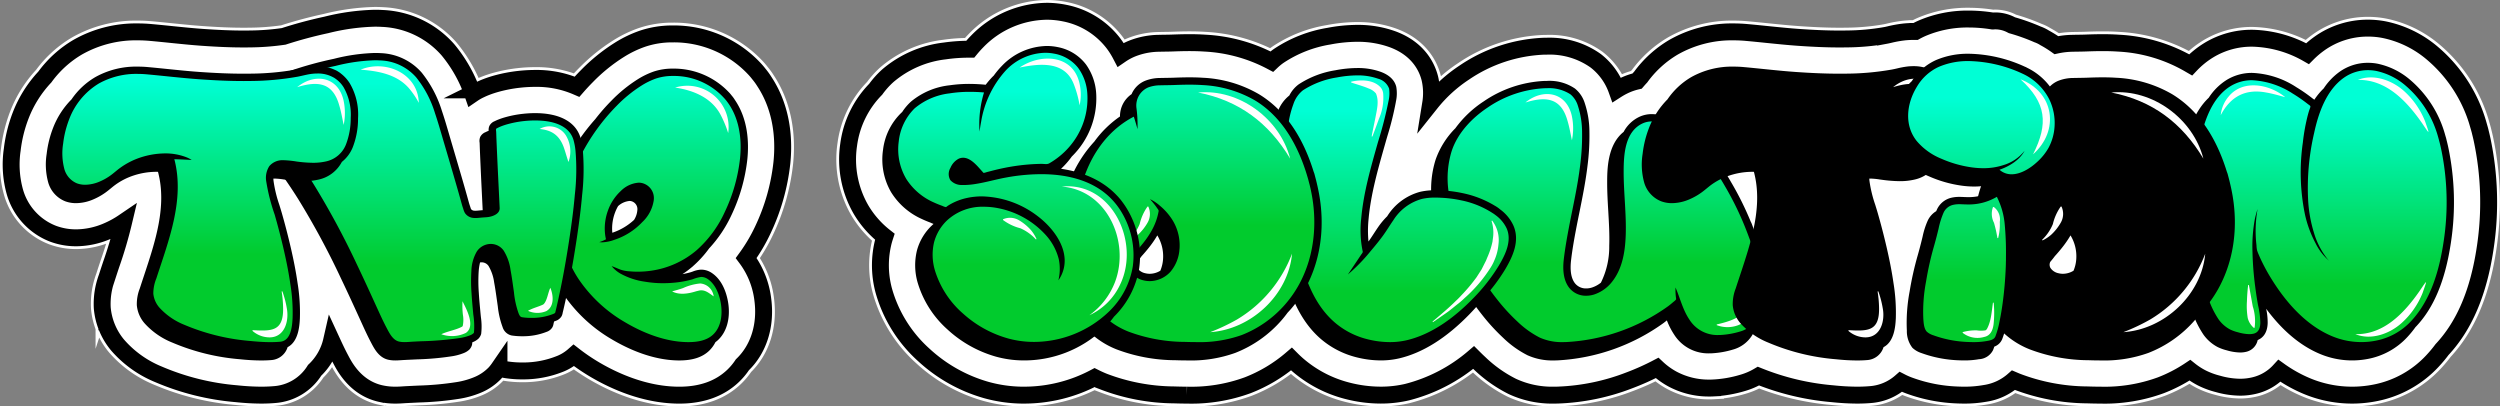 <?xml version="1.0" encoding="UTF-8"?> <svg xmlns="http://www.w3.org/2000/svg" xmlns:xlink="http://www.w3.org/1999/xlink" width="576.402" height="93.701" viewBox="0 0 576.402 93.701"><rect x="0" y="0" width="576.402" height="93.701" fill="#808080" stroke="none"/><defs><clipPath id="clip-path"><path id="Path_14187" data-name="Path 14187" d="M4517.686,2423.915a7.352,7.352,0,0,0-.716-.976,8.09,8.09,0,0,0-.734-.847,17.445,17.445,0,0,0-12.779-5.375h-.184a13.616,13.616,0,0,0-4.309.682,18.221,18.221,0,0,0-3.672,1.783,32.81,32.81,0,0,0-6.03,4.9,46.076,46.076,0,0,0-3.756,4.291,48.556,48.556,0,0,0-6.892,10.03,37.691,37.691,0,0,0-4.61,15.144,24.787,24.787,0,0,0,4.193,15.245,34.484,34.484,0,0,0,11.239,10.411c3.638,2.147,9.228,4.723,15.2,4.8.084,0,.169,0,.253,0,3.047,0,5.29-.726,6.858-2.219a7.241,7.241,0,0,0,1.462-1.991,6.881,6.881,0,0,0,.651-.544c1.907-1.817,2.765-4.77,2.354-8.1-.189-1.529-.93-5.3-3.733-7.246a4.4,4.4,0,0,0-2.5-.836h-.082a5.923,5.923,0,0,0-1.9.431c-.177.064-.343.123-.487.165-.612.177-1.251.323-1.907.445a21.7,21.7,0,0,0,2.2-1.639,24.97,24.97,0,0,0,3.941-4.281,29.365,29.365,0,0,0,5.161-7.7,40.13,40.13,0,0,0,3.665-12.872C4520.966,2433.776,4520.748,2428.4,4517.686,2423.915Zm-28.245,30.645c-.012-.122-.023-.246-.03-.372a10.436,10.436,0,0,1,.653-4.271,10.293,10.293,0,0,1,.7-1.495,4.494,4.494,0,0,1,2.651-1.19c.068,0,.137,0,.2.009a1.892,1.892,0,0,1,1.588,2.166h0v.011h0a4.829,4.829,0,0,1-.755,2.184A13.821,13.821,0,0,1,4489.441,2454.56Z"></path></clipPath><linearGradient id="linear-gradient" x1="0.5" y1="-5.184" x2="0.5" y2="27.056" gradientUnits="objectBoundingBox"><stop offset="0" stop-color="#00ffd5"></stop><stop offset="1" stop-color="#01cb2d"></stop></linearGradient><linearGradient id="linear-gradient-2" x1="0.5" y1="-0.025" x2="0.5" y2="0.635" xlink:href="#linear-gradient"></linearGradient><linearGradient id="linear-gradient-3" x1="0.483" y1="-392.924" x2="0.483" y2="183.332" xlink:href="#linear-gradient"></linearGradient><linearGradient id="linear-gradient-4" x1="0.5" y1="0.081" x2="0.5" y2="0.728" xlink:href="#linear-gradient"></linearGradient><linearGradient id="linear-gradient-5" x1="0.498" y1="-23.852" x2="0.498" y2="52.353" xlink:href="#linear-gradient"></linearGradient><clipPath id="clip-path-2"><path id="Path_14201" data-name="Path 14201" d="M4428.894,2420.088a8.553,8.553,0,0,0-1.992-2.2,4.464,4.464,0,0,0-.646-.461,3.844,3.844,0,0,0-.8-.427,9.18,9.18,0,0,0-4.017-.847,12.539,12.539,0,0,0-1.369.077,20.73,20.73,0,0,0-2.355.44c-.415.1-.807.184-1.2.257a62,62,0,0,1-10.422.949q-.823.014-1.645.013c-3.044,0-6.274-.128-10.164-.4-2.45-.174-4.945-.429-7.358-.676-1.522-.155-3.1-.316-4.653-.456-.767-.069-1.535-.1-2.284-.1a19.236,19.236,0,0,0-9.778,2.435,17.136,17.136,0,0,0-5.461,5.122,19.02,19.02,0,0,0-4.247,6.566,24.186,24.186,0,0,0-1.48,6,15.733,15.733,0,0,0,.32,6.448,6.619,6.619,0,0,0,3.959,4.481,7.182,7.182,0,0,0,2.494.43,10.354,10.354,0,0,0,4.066-.905,14.536,14.536,0,0,0,2.714-1.536c.442-.316.846-.648,1.238-.969.346-.284.673-.552,1.005-.793a15.345,15.345,0,0,1,4.276-2.184,16.86,16.86,0,0,1,5.12-.841c.159,0,.317,0,.473.008l.018.066c2.066,7.873-.632,16-3.241,23.865q-.45,1.353-.885,2.687l-.087.266a9.85,9.85,0,0,0-.683,3.89,7.361,7.361,0,0,0,1.76,4.117,17.172,17.172,0,0,0,6.441,4.482,50.084,50.084,0,0,0,15.6,3.836,48.388,48.388,0,0,0,4.864.281c.829,0,1.632-.032,2.386-.095a4.237,4.237,0,0,0,3.714-2.976c2.549-1.307,2.748-5.049,2.83-6.6a42.192,42.192,0,0,0-.535-8.186c-.363-2.511-.875-5.181-1.567-8.164-.64-2.764-1.344-5.476-2.09-8.059-.176-.606-.365-1.217-.548-1.808a29.146,29.146,0,0,1-1.339-5.541c-.018-.177-.028-.343-.034-.5.071,0,.14-.007.206-.008h.093a15.31,15.31,0,0,1,2.058.2c.216.03.432.06.647.087a31.726,31.726,0,0,0,4.006.309,14.855,14.855,0,0,0,3.416-.365,7.968,7.968,0,0,0,5.36-4.069,8.285,8.285,0,0,0,2.511-3.363,18.134,18.134,0,0,0,1.224-6.7A14.186,14.186,0,0,0,4428.894,2420.088Z"></path></clipPath><linearGradient id="linear-gradient-6" x1="0.5" y1="2.118" x2="0.5" y2="83.252" xlink:href="#linear-gradient"></linearGradient><linearGradient id="linear-gradient-7" x1="0.5" y1="0.029" x2="0.5" y2="0.675" xlink:href="#linear-gradient"></linearGradient><clipPath id="clip-path-3"><path id="Path_14209" data-name="Path 14209" d="M4912.693,2434.647q-.162-.738-.349-1.459a7.987,7.987,0,0,0-.22-.825c-.02-.069-.04-.14-.062-.213l-.028-.1a25.564,25.564,0,0,0-8.012-12.679,16.86,16.86,0,0,0-7.665-3.8,11.885,11.885,0,0,0-2.125-.192,11.228,11.228,0,0,0-6.594,2.1,14.664,14.664,0,0,0-3.617,3.794,15.655,15.655,0,0,0-2.166,2.62c-.112-.091-.219-.166-.3-.222l-.044-.03q-.313-.248-.633-.488a37.072,37.072,0,0,0-3.161-2.147,20.057,20.057,0,0,0-10.179-3.3,11.085,11.085,0,0,0-5.834,1.585,13.442,13.442,0,0,0-4.192,4.143c-3.489,3.312-4.964,8.365-5.784,12.122a64.566,64.566,0,0,0-1.136,17.382c.172,3.159.538,6.215.872,8.789a69.8,69.8,0,0,0,1.569,8.584,22.1,22.1,0,0,0,3.276,7.76,9.378,9.378,0,0,0,3.246,2.838,10.542,10.542,0,0,0,2.116.763,11.856,11.856,0,0,0,3.058.5,6.021,6.021,0,0,0,1.47-.174,3.509,3.509,0,0,0,2.6-2.7c.984-.4,2.223-1.4,2.3-3.909a15.159,15.159,0,0,0-.343-3.3c3.732,5.047,7.914,8.555,12.471,10.443a19.111,19.111,0,0,0,10.911,1.131,16.541,16.541,0,0,0,9.129-5.013,22.644,22.644,0,0,0,1.913-2.338c.066-.067.135-.128.2-.2,4.085-4.341,6.694-10.667,7.976-19.339A61.709,61.709,0,0,0,4912.693,2434.647Z"></path></clipPath><linearGradient id="linear-gradient-8" x1="0.5" y1="-6.758" x2="0.5" y2="29.917" xlink:href="#linear-gradient"></linearGradient><linearGradient id="linear-gradient-9" x1="0.5" y1="0.119" x2="0.5" y2="0.789" xlink:href="#linear-gradient"></linearGradient><clipPath id="clip-path-4"><path id="Path_14217" data-name="Path 14217" d="M4755.775,2465.587a46.624,46.624,0,0,0-2.686-10.577l-.027-.074c-.043-.12-.091-.247-.142-.383h0v0h0l-.685-1.822a5.261,5.261,0,0,0-.337-.764,70.83,70.83,0,0,0-4.543-9.124,46.076,46.076,0,0,0-8.74-11.016,19.93,19.93,0,0,0-6.383-4.051,9.317,9.317,0,0,0-3.1-.566,6.727,6.727,0,0,0-2.91.631,7.966,7.966,0,0,0-3.615,3.47c-3.782,2.988-3.791,8.783-3.794,11.73,0,2.216.129,4.439.256,6.589.154,2.631.314,5.352.221,8a18.477,18.477,0,0,1-1.926,8.443,6.529,6.529,0,0,1-2.052,1.116,4.41,4.41,0,0,1-1.331.21,3.215,3.215,0,0,1-2.615-1.216c-.872-1.156-1.156-2.907-.867-5.352.29-2.461.726-4.883,1.114-6.928.254-1.342.53-2.708.8-4.028.711-3.522,1.446-7.163,1.879-10.838a53.359,53.359,0,0,0,.431-7.665,21.24,21.24,0,0,0-1.078-6.7,6.957,6.957,0,0,0-2.272-3.368,10.451,10.451,0,0,0-6.466-1.753c-.193,0-.384,0-.573.008a27.041,27.041,0,0,0-14,4.724,25,25,0,0,0-6.523,6.188,19.353,19.353,0,0,0-4.555,7.248,22.828,22.828,0,0,0-.814,9.946,45.29,45.29,0,0,0,4.2,13.953,61.189,61.189,0,0,0,7.378,11.918,46.093,46.093,0,0,0,4.833,5.267,22.968,22.968,0,0,0,5.586,4,13.939,13.939,0,0,0,6.133,1.2q.326,0,.648-.009a45.955,45.955,0,0,0,24.6-8.627c.257-.2.508-.393.757-.6a17.077,17.077,0,0,0,1.694,3.3,9.289,9.289,0,0,0,8.147,4.3q.223,0,.447-.008a20.506,20.506,0,0,0,4.977-.872,7.545,7.545,0,0,0,4.312-3.159c.146-.223.278-.453.4-.685a7.481,7.481,0,0,0,1.712-1.85C4756.327,2472.615,4756.115,2468.446,4755.775,2465.587Z"></path></clipPath><linearGradient id="linear-gradient-10" x1="0.5" y1="-13.439" x2="0.5" y2="3.667" xlink:href="#linear-gradient"></linearGradient><linearGradient id="linear-gradient-11" x1="0.501" y1="-47.836" x2="0.501" y2="8.834" xlink:href="#linear-gradient"></linearGradient><linearGradient id="linear-gradient-12" x1="0.5" y1="0.002" x2="0.5" y2="0.686" xlink:href="#linear-gradient"></linearGradient><clipPath id="clip-path-5"><path id="Path_14224" data-name="Path 14224" d="M4697.191,2452.89a9.52,9.52,0,0,0-2.922-3.61l-.016-.012-.016-.012-.021-.016c-.047-.038-.089-.07-.123-.1v0l-.006,0v0a7.525,7.525,0,0,0-1.158-.8,23.5,23.5,0,0,0-7.391-2.9,29.5,29.5,0,0,0-4.954-.639c-.521-.028-.99-.041-1.435-.041a15.079,15.079,0,0,0-3.434.355,12.855,12.855,0,0,0-7.6,5.618l-.029.042a17,17,0,0,0-2.084,2.493c-.357.516-.7,1.039-1.028,1.546-.4.615-.787,1.2-1.191,1.763a26.167,26.167,0,0,1,.021-5.187c.5-5.589,2.08-11.184,3.611-16.594l.2-.7q.26-.919.529-1.841a69.825,69.825,0,0,0,1.947-7.839l0-.035a8.686,8.686,0,0,0,.1-3.452c-.379-1.562-1.592-2.731-3.6-3.474a15.545,15.545,0,0,0-5.379-.872,27.421,27.421,0,0,0-5.045.512,21.6,21.6,0,0,0-8.46,3.237,7.207,7.207,0,0,0-2.173,2.583,8.509,8.509,0,0,0-2.74,3.922,23.122,23.122,0,0,0-1.249,4.987,54.643,54.643,0,0,0-.463,10.12,95.89,95.89,0,0,0,2.864,20.26c1.448,5.745,3.612,12.222,8.684,16.7a20.113,20.113,0,0,0,8.3,4.35,23.006,23.006,0,0,0,5.69.742,18.581,18.581,0,0,0,4.253-.477c5.454-1.281,10.926-4.728,16.265-10.243a47.715,47.715,0,0,0,3.5-4.028,40.778,40.778,0,0,0,4.6-6.149C4697.065,2460.035,4698.738,2456.424,4697.191,2452.89Z"></path></clipPath><linearGradient id="linear-gradient-13" x1="0.5" y1="-145.294" x2="0.5" y2="106.607" xlink:href="#linear-gradient"></linearGradient><linearGradient id="linear-gradient-14" x1="0.5" y1="-42.247" x2="0.5" y2="32.732" xlink:href="#linear-gradient"></linearGradient><linearGradient id="linear-gradient-15" x1="0.5" y1="0.129" x2="0.5" y2="0.813" xlink:href="#linear-gradient"></linearGradient><clipPath id="clip-path-6"><path id="Path_14230" data-name="Path 14230" d="M4796.856,2420.088a8.553,8.553,0,0,0-1.992-2.2,4.411,4.411,0,0,0-.646-.461,3.832,3.832,0,0,0-.8-.427,9.18,9.18,0,0,0-4.017-.847,12.521,12.521,0,0,0-1.368.077,20.718,20.718,0,0,0-2.356.44c-.415.1-.807.184-1.2.257a62,62,0,0,1-10.422.949c-.548.009-1.1.013-1.645.013-3.044,0-6.273-.128-10.164-.4-2.449-.174-4.945-.429-7.358-.676-1.522-.155-3.1-.316-4.653-.456-.767-.069-1.535-.1-2.284-.1a19.233,19.233,0,0,0-9.778,2.435,17.133,17.133,0,0,0-5.461,5.122,19.012,19.012,0,0,0-4.247,6.566,24.143,24.143,0,0,0-1.48,6,15.724,15.724,0,0,0,.32,6.448,6.622,6.622,0,0,0,3.959,4.481,7.187,7.187,0,0,0,2.494.43,10.352,10.352,0,0,0,4.066-.905,14.536,14.536,0,0,0,2.714-1.536c.442-.316.847-.648,1.238-.969.346-.284.673-.552,1-.793a15.345,15.345,0,0,1,4.276-2.184,16.865,16.865,0,0,1,5.12-.841c.159,0,.317,0,.473.008l.018.066c2.066,7.873-.632,16-3.241,23.865q-.45,1.353-.885,2.687l-.087.266a9.868,9.868,0,0,0-.683,3.89,7.364,7.364,0,0,0,1.76,4.117,17.187,17.187,0,0,0,6.441,4.482,50.1,50.1,0,0,0,15.6,3.836,48.4,48.4,0,0,0,4.864.281c.829,0,1.632-.032,2.386-.095a4.237,4.237,0,0,0,3.714-2.976c2.549-1.307,2.748-5.049,2.831-6.6a42.189,42.189,0,0,0-.536-8.186c-.363-2.511-.875-5.181-1.566-8.164-.641-2.764-1.344-5.476-2.091-8.059-.176-.606-.365-1.217-.548-1.808a29.146,29.146,0,0,1-1.339-5.541c-.018-.177-.028-.343-.034-.5.071,0,.14-.007.207-.008h.092a15.3,15.3,0,0,1,2.058.2c.217.03.432.06.647.087a31.717,31.717,0,0,0,4.006.309,14.846,14.846,0,0,0,3.416-.365,7.97,7.97,0,0,0,5.361-4.069,8.3,8.3,0,0,0,2.511-3.363,18.135,18.135,0,0,0,1.223-6.7A14.171,14.171,0,0,0,4796.856,2420.088Z"></path></clipPath><linearGradient id="linear-gradient-16" x1="0.5" y1="2.118" x2="0.5" y2="83.252" xlink:href="#linear-gradient"></linearGradient><clipPath id="clip-path-7"><path id="Path_14238" data-name="Path 14238" d="M4652.482,2446.147c-.162-.971-.365-1.959-.6-2.937l0-.02-.006-.02-.015-.058c-.03-.134-.067-.275-.1-.425l-.007,0,0-.009.007,0c-.186-.707-.311-1.183-.389-1.482a4.183,4.183,0,0,0-.225-.672c-2.575-8.35-6.807-14.365-12.593-17.89a28.289,28.289,0,0,0-12.956-3.81c-.952-.064-1.955-.095-3.069-.095-1.258,0-2.5.04-3.552.08-.628.023-1.275.033-1.9.043-.464.007-.927.014-1.391.026a9.514,9.514,0,0,0-3.324.616,5.759,5.759,0,0,0-3.2,3.106,6.173,6.173,0,0,0-2.673,5.151,24.286,24.286,0,0,0-5.9,5.771,29.03,29.03,0,0,0-7.164,14.234,44.245,44.245,0,0,0-.651,13.56,30.066,30.066,0,0,0,3.126,11.562,19.267,19.267,0,0,0,9.8,8.572,38.7,38.7,0,0,0,13.563,2.5c.983.034,1.852.05,2.659.05a30.133,30.133,0,0,0,11.131-1.736,27.306,27.306,0,0,0,10.69-7.532c.491-.561.949-1.148,1.392-1.746.244-.259.486-.521.721-.789C4651.707,2465.494,4654.129,2456,4652.482,2446.147Zm-41.522,14.481c.189-.236.364-.468.539-.7.081-.087.163-.174.241-.262.439-.49.887-1.019,1.332-1.573a23.3,23.3,0,0,0,2.023-2.924,9.294,9.294,0,0,1,1.324,5.471h0v.01h0a8.338,8.338,0,0,1-.631,2.663,4.727,4.727,0,0,1-2.44.709,4.189,4.189,0,0,1-1.032-.128,2.916,2.916,0,0,1-1.852-1.225,1.534,1.534,0,0,1-.039-1.393C4610.6,2461.064,4610.781,2460.85,4610.96,2460.628Z"></path></clipPath><linearGradient id="linear-gradient-18" x1="0.5" y1="-0.125" x2="0.5" y2="0.549" xlink:href="#linear-gradient"></linearGradient><linearGradient id="linear-gradient-19" x1="0.501" y1="-52.91" x2="0.501" y2="17.4" xlink:href="#linear-gradient"></linearGradient><linearGradient id="linear-gradient-20" x1="0.501" y1="-14.84" x2="0.501" y2="6.209" xlink:href="#linear-gradient"></linearGradient><clipPath id="clip-path-8"><path id="Path_14246" data-name="Path 14246" d="M4863.031,2446.147c-.162-.971-.365-1.959-.6-2.937l0-.02-.006-.02-.015-.058c-.03-.134-.066-.275-.1-.425l-.007,0,0-.009.007,0c-.186-.707-.311-1.183-.389-1.482a4.282,4.282,0,0,0-.225-.672c-2.575-8.35-6.807-14.365-12.593-17.89a28.287,28.287,0,0,0-12.956-3.81c-.952-.064-1.955-.095-3.069-.095-1.258,0-2.5.04-3.552.08-.628.023-1.275.033-1.9.043-.463.007-.927.014-1.391.026a9.519,9.519,0,0,0-3.324.616,5.758,5.758,0,0,0-3.195,3.106,6.174,6.174,0,0,0-2.673,5.151,24.3,24.3,0,0,0-5.9,5.771,29.03,29.03,0,0,0-7.164,14.234,44.23,44.23,0,0,0-.651,13.56c.5,4.9,1.493,8.572,3.126,11.562a19.266,19.266,0,0,0,9.795,8.572,38.7,38.7,0,0,0,13.563,2.5c.983.034,1.852.05,2.659.05a30.128,30.128,0,0,0,11.131-1.736,27.3,27.3,0,0,0,10.69-7.532c.491-.561.949-1.148,1.392-1.746.244-.259.486-.521.721-.789C4862.256,2465.494,4864.678,2456,4863.031,2446.147Zm-41.522,14.481c.189-.236.364-.468.539-.7.081-.087.163-.174.241-.262.439-.49.887-1.019,1.332-1.573a23.351,23.351,0,0,0,2.023-2.924,9.29,9.29,0,0,1,1.324,5.471h0v.01h0a8.338,8.338,0,0,1-.631,2.663,4.726,4.726,0,0,1-2.44.709,4.192,4.192,0,0,1-1.032-.128,2.914,2.914,0,0,1-1.852-1.225,1.533,1.533,0,0,1-.039-1.393C4821.151,2461.064,4821.33,2460.85,4821.509,2460.628Z"></path></clipPath><linearGradient id="linear-gradient-22" x1="0.499" y1="-52.91" x2="0.499" y2="17.4" xlink:href="#linear-gradient"></linearGradient><linearGradient id="linear-gradient-23" x1="0.5" y1="-14.84" x2="0.5" y2="6.209" xlink:href="#linear-gradient"></linearGradient><clipPath id="clip-path-9"><path id="Path_14256" data-name="Path 14256" d="M4822.355,2423.246a14.459,14.459,0,0,0-6.837-6.779l-.122-.092-.207-.066a32.263,32.263,0,0,0-12.82-3.017h-.174a18.565,18.565,0,0,0-7.61,1.476,12.89,12.89,0,0,0-5.525,4.823,14.258,14.258,0,0,0-2.37,2.923c-2.419,3.922-3.678,9.781.039,14.464a16.11,16.11,0,0,0,6.272,4.572,28.117,28.117,0,0,0,7.441,2.138,21.025,21.025,0,0,0,2.972.218,17.61,17.61,0,0,0,2.491-.172l.132.114a5.935,5.935,0,0,0,1.676,1.028,10.949,10.949,0,0,1-5.852,1.468h-.1c-.248,0-.505-.012-.776-.023-.315-.014-.641-.027-.979-.027a7.681,7.681,0,0,0-1.749.176,4.878,4.878,0,0,0-3.435,2.789c-.052.11-.1.22-.148.329a5.005,5.005,0,0,0-1.965,2.206,18.094,18.094,0,0,0-1.168,3.654l-.088.363c-.375,1.538-.706,2.795-1.039,3.957a72.538,72.538,0,0,0-1.861,8.3,38.815,38.815,0,0,0-.653,8.887l.01.144a6.227,6.227,0,0,0,1.281,3.988,5.47,5.47,0,0,0,2.1,1.22l.021.008a27.894,27.894,0,0,0,8.59,1.655c.44.019.849.028,1.249.028a18.822,18.822,0,0,0,3.277-.262l.09-.016a3.854,3.854,0,0,0,3.257-2.088c.11-.27.207-.544.3-.818a3.086,3.086,0,0,0,1.813-1.717,20.86,20.86,0,0,0,1.016-3.607c.291-1.377.535-2.8.748-4.346.38-2.773.631-5.617.744-8.454.016-.4.028-.811.037-1.286,0-.06.007-.122.008-.186l0-.512c0-.364,0-.554,0-.633a71.425,71.425,0,0,0-.286-7.536,19.11,19.11,0,0,0-2.007-7.052l-.1-.183c3.063-.054,5.772-2.233,6.8-3.178a15.828,15.828,0,0,0,2.613-3.009,14.025,14.025,0,0,0,2.584-3.321,13.682,13.682,0,0,0,1.592-5.624A14.259,14.259,0,0,0,4822.355,2423.246Z"></path></clipPath><linearGradient id="linear-gradient-24" x1="0.5" y1="-0.681" x2="0.5" y2="0.575" xlink:href="#linear-gradient"></linearGradient><linearGradient id="linear-gradient-25" x1="0.5" y1="0.325" x2="0.5" y2="1.936" xlink:href="#linear-gradient"></linearGradient><linearGradient id="linear-gradient-26" x1="0.5" y1="18.558" x2="0.5" y2="98.698" xlink:href="#linear-gradient"></linearGradient><clipPath id="clip-path-10"><path id="Path_14263" data-name="Path 14263" d="M4608.258,2449.311a18.315,18.315,0,0,0-1.233-1.856,8.774,8.774,0,0,0-.6-.761c-.229-.27-.414-.489-.591-.66-3.088-3.32-7.5-5.432-12.937-6.22a18.91,18.91,0,0,0,2.482-2.828,18.757,18.757,0,0,0,5.634-14.326,12.81,12.81,0,0,0-2.37-6.906,10.705,10.705,0,0,0-6.487-3.992,12.8,12.8,0,0,0-2.388-.263,14.631,14.631,0,0,0-10.5,4.58,19.524,19.524,0,0,0-1.872,2.233c-.092.09-.187.178-.278.27a19.435,19.435,0,0,0-1.589,1.854c-1.127-.107-2.23-.172-3.276-.188a31.391,31.391,0,0,0-4.99.307,16.77,16.77,0,0,0-8.929,3.741,12.094,12.094,0,0,0-2.068,2.437c-.026.023-.056.043-.082.066a14.215,14.215,0,0,0-4.327,8.636,15.068,15.068,0,0,0,1.848,9.758,16.006,16.006,0,0,0,7.078,6.191c.629.3,1.3.58,1.986.833.028.012.059.028.092.043a4.377,4.377,0,0,0,.621.251l-.061.093c-.057.051-.114.1-.171.154a12.4,12.4,0,0,0-3.563,5.846,14.325,14.325,0,0,0,.114,7.326,23.355,23.355,0,0,0,6.915,10.931,27.529,27.529,0,0,0,11.088,6.242,24.145,24.145,0,0,0,6.208.893,26.548,26.548,0,0,0,18.515-7.155,21.912,21.912,0,0,0,2.582-2.93,20.3,20.3,0,0,0,5.772-10.918A20.971,20.971,0,0,0,4608.258,2449.311Z"></path></clipPath><linearGradient id="linear-gradient-27" x1="0.5" y1="-23.674" x2="0.5" y2="14.176" xlink:href="#linear-gradient"></linearGradient><linearGradient id="linear-gradient-28" x1="0.5" y1="0.132" x2="0.5" y2="0.732" xlink:href="#linear-gradient"></linearGradient></defs><g id="Group_5684" data-name="Group 5684" transform="translate(-4348.263 -2400.898)"><g id="Group_5638" data-name="Group 5638"><g id="Group_5637" data-name="Group 5637"><g id="Group_5633" data-name="Group 5633"><path id="Path_14174" data-name="Path 14174" d="M4523.221,2417.946a16.29,16.29,0,0,0-1.274-1.46,25.4,25.4,0,0,0-18.489-7.769h-.226a21.5,21.5,0,0,0-6.858,1.113,26.029,26.029,0,0,0-5.281,2.543,40.719,40.719,0,0,0-7.5,6.065q-1.168,1.174-2.289,2.456a23.314,23.314,0,0,0-9.659-1.916,33.659,33.659,0,0,0-3.712.21,33.305,33.305,0,0,0-5.1.968c-.858.236-1.634.488-2.371.771-.577.221-1.1.448-1.594.693a11.655,11.655,0,0,0-1.608.922,32.714,32.714,0,0,0-5.7-10.136,21.293,21.293,0,0,0-15.025-7.251c-.6-.036-1.218-.055-1.83-.055a50.729,50.729,0,0,0-11.209,1.544,101.515,101.515,0,0,0-9.829,2.64,57.323,57.323,0,0,1-7.7.593c-.5.009-1.006.013-1.512.013-2.85,0-5.9-.123-9.6-.386-2.332-.166-4.762-.414-7.112-.654-1.553-.159-3.161-.323-4.749-.466-1-.09-2.01-.136-3-.136a27.116,27.116,0,0,0-13.789,3.513,25.2,25.2,0,0,0-7.612,6.905,27.3,27.3,0,0,0-5.54,8.8,32.171,32.171,0,0,0-1.972,7.981,23.43,23.43,0,0,0,.617,9.711,14.635,14.635,0,0,0,8.838,9.644,15.141,15.141,0,0,0,5.264.925,18.29,18.29,0,0,0,7.214-1.55,22.4,22.4,0,0,0,3.751-2.057,97.109,97.109,0,0,1-2.888,9.8q-.459,1.38-.9,2.742l-.082.252a17.455,17.455,0,0,0-1.055,6.971,15.409,15.409,0,0,0,3.54,8.574,24.984,24.984,0,0,0,9.37,6.725,57.826,57.826,0,0,0,18.066,4.494,56.1,56.1,0,0,0,5.664.322c1.052,0,2.079-.041,3.052-.123a11.89,11.89,0,0,0,9.273-5.6,13.547,13.547,0,0,0,3.909-6.848c.6,1.3,1.261,2.726,2.007,4.132l.1.188c.954,1.813,3.51,6.668,9.318,7.917a15.431,15.431,0,0,0,3.294.335c.758,0,1.413-.045,1.94-.082.15-.01.293-.02.434-.027.424-.023.844-.043,1.263-.063l.622-.031.851-.04.288-.014a70.56,70.56,0,0,0,9.019-.827,19.838,19.838,0,0,0,4.4-1.224,11.759,11.759,0,0,0,3.983-2.628c.147-.15.288-.307.423-.468.241-.289.458-.576.653-.859a10.6,10.6,0,0,0,1.725.416,23.521,23.521,0,0,0,3.56.268l.335,0a22.722,22.722,0,0,0,8.259-1.554l.008,0a10.888,10.888,0,0,0,3.372-2.037,45.51,45.51,0,0,0,4.805,3.266c4.475,2.642,11.434,5.811,19.171,5.907l.353,0c5.127,0,9.29-1.489,12.374-4.426a14.928,14.928,0,0,0,2.156-2.577c3.729-3.578,5.455-8.982,4.733-14.833a19.922,19.922,0,0,0-3.857-9.772,39.453,39.453,0,0,0,3.841-6.489,48.2,48.2,0,0,0,4.39-15.472c.736-7.165-.668-13.647-4.063-18.767A16.082,16.082,0,0,0,4523.221,2417.946Z" fill="#fff"></path><path id="Path_14175" data-name="Path 14175" d="M4920.5,2432.916q-.165-.746-.351-1.479c-.087-.405-.2-.792-.342-1.291l-.073-.25-.009-.031a33.553,33.553,0,0,0-10.574-16.626,24.835,24.835,0,0,0-11.365-5.533,19.867,19.867,0,0,0-3.558-.323,19.2,19.2,0,0,0-11.257,3.6,21.453,21.453,0,0,0-2.686,2.286,26.81,26.81,0,0,0-12.753-3.56,18.964,18.964,0,0,0-9.983,2.745,20.323,20.323,0,0,0-4.208,3.407l-.1-.058a36.182,36.182,0,0,0-16.58-4.96c-1.133-.076-2.313-.113-3.606-.113-1.4,0-2.735.043-3.854.085-.568.022-1.152.03-1.717.039h-.122c-.457.007-.914.015-1.371.027a18.912,18.912,0,0,0-3.612.427,26.282,26.282,0,0,0-2.7-1.684,8.006,8.006,0,0,0-1.643-.8,45.961,45.961,0,0,0-5.9-2.11l-.248-.126a7.964,7.964,0,0,0-3.626-.873c-.18,0-.358.021-.538.033a35.08,35.08,0,0,0-5.308-.459h-.208a26.514,26.514,0,0,0-10.9,2.172q-.713.32-1.4.7c-.17,0-.341-.007-.511-.007a20.415,20.415,0,0,0-2.25.126,27.7,27.7,0,0,0-3.253.591c-.311.071-.6.14-.9.195a54.129,54.129,0,0,1-9.077.812q-.754.014-1.513.013c-2.85,0-5.9-.123-9.6-.386-2.332-.166-4.762-.414-7.112-.654-1.554-.159-3.161-.323-4.749-.466-1-.09-2.01-.136-3-.136a27.119,27.119,0,0,0-13.789,3.513,25.174,25.174,0,0,0-7.614,6.909q-.42.446-.822.917a14.469,14.469,0,0,0-2.94,1.023,16.016,16.016,0,0,0-1.76.977,14.714,14.714,0,0,0-4.846-6.676,18.3,18.3,0,0,0-11.283-3.366c-.256,0-.509,0-.759.01a35.131,35.131,0,0,0-18.246,6.063,33.329,33.329,0,0,0-7.757,7.075,14.84,14.84,0,0,0-.179-5.652c-.589-2.426-2.492-6.833-8.609-9.09a23.46,23.46,0,0,0-8.149-1.367,35.265,35.265,0,0,0-6.512.648,29.443,29.443,0,0,0-11.588,4.552,13.912,13.912,0,0,0-1.608,1.319,36.79,36.79,0,0,0-15.375-4.262c-1.133-.076-2.312-.113-3.606-.113-1.4,0-2.735.043-3.854.085-.568.022-1.152.03-1.717.039h-.123c-.456.007-.913.015-1.37.027a17.317,17.317,0,0,0-6.083,1.188,14.015,14.015,0,0,0-2.714,1.453,19.118,19.118,0,0,0-1.594-2.543,18.694,18.694,0,0,0-11.288-7.052,20.873,20.873,0,0,0-3.889-.427l-.3,0h0a22.726,22.726,0,0,0-16.026,6.979c-.54.55-1.069,1.142-1.581,1.768h-.238a38.786,38.786,0,0,0-5.636.4,24.552,24.552,0,0,0-13.1,5.692,19.824,19.824,0,0,0-2.821,3.137,22.427,22.427,0,0,0-6.24,12.823,23.1,23.1,0,0,0,2.866,14.95,22.5,22.5,0,0,0,5.472,6.228q-.172.524-.316,1.058a22.319,22.319,0,0,0,.1,11.442,31.3,31.3,0,0,0,9.234,14.778,35.573,35.573,0,0,0,14.331,8.054A32.127,32.127,0,0,0,4583.9,2492c.168,0,.336,0,.5,0a34.74,34.74,0,0,0,16.249-4.056q.981.492,2,.91a46.312,46.312,0,0,0,16.322,3.091c1.069.037,2.029.055,2.932.055a37.7,37.7,0,0,0,13.992-2.265,34.819,34.819,0,0,0,10.128-6.057q.633.635,1.3,1.226a28.136,28.136,0,0,0,11.614,6.1,30.945,30.945,0,0,0,7.674.992,26.623,26.623,0,0,0,6.08-.688,38.018,38.018,0,0,0,15.334-7.976q.69.691,1.39,1.338a30.651,30.651,0,0,0,7.544,5.33,21.7,21.7,0,0,0,9.6,2q.426,0,.849-.011a50.5,50.5,0,0,0,16.6-3.43,57.279,57.279,0,0,0,6.319-2.831,17.092,17.092,0,0,0,3.444,2.509,17.674,17.674,0,0,0,8.631,2.13c.246,0,.491,0,.737-.013a28.28,28.28,0,0,0,6.9-1.178,15.819,15.819,0,0,0,3.652-1.566,58.957,58.957,0,0,0,17.084,4.068,56.1,56.1,0,0,0,5.664.322c1.053,0,2.079-.041,3.052-.123a11.938,11.938,0,0,0,7.022-2.941,16.689,16.689,0,0,0,1.926.848l.05.019a35.936,35.936,0,0,0,11.066,2.161c.557.024,1.078.036,1.595.036a26.65,26.65,0,0,0,4.663-.383l.08-.014a12.731,12.731,0,0,0,6.6-3.049c.234.1.469.2.707.3a46.3,46.3,0,0,0,16.321,3.091c1.069.037,2.029.055,2.932.055a37.676,37.676,0,0,0,13.992-2.265,34.234,34.234,0,0,0,6.716-3.477,16.443,16.443,0,0,0,2.742,1.771,18.121,18.121,0,0,0,3.687,1.369,19.38,19.38,0,0,0,5.139.774,13.959,13.959,0,0,0,3.435-.42,11.4,11.4,0,0,0,5.654-3.364,32.183,32.183,0,0,0,6.344,3.536,27.11,27.11,0,0,0,15.473,1.6,24.384,24.384,0,0,0,13.455-7.388,30.255,30.255,0,0,0,2.2-2.627c5.191-5.559,8.458-13.269,9.979-23.56A69.765,69.765,0,0,0,4920.5,2432.916Z" fill="#fff"></path></g><g id="Group_5634" data-name="Group 5634"><path id="Path_14176" data-name="Path 14176" d="M4523.221,2417.946a16.29,16.29,0,0,0-1.274-1.46,25.4,25.4,0,0,0-18.489-7.769h-.226a21.5,21.5,0,0,0-6.858,1.113,26.029,26.029,0,0,0-5.281,2.543,40.719,40.719,0,0,0-7.5,6.065q-1.168,1.174-2.289,2.456a23.314,23.314,0,0,0-9.659-1.916,33.659,33.659,0,0,0-3.712.21,33.305,33.305,0,0,0-5.1.968c-.858.236-1.634.488-2.371.771-.577.221-1.1.448-1.594.693a11.655,11.655,0,0,0-1.608.922,32.714,32.714,0,0,0-5.7-10.136,21.293,21.293,0,0,0-15.025-7.251c-.6-.036-1.218-.055-1.83-.055a50.729,50.729,0,0,0-11.209,1.544,101.515,101.515,0,0,0-9.829,2.64,57.323,57.323,0,0,1-7.7.593c-.5.009-1.006.013-1.512.013-2.85,0-5.9-.123-9.6-.386-2.332-.166-4.762-.414-7.112-.654-1.553-.159-3.161-.323-4.749-.466-1-.09-2.01-.136-3-.136a27.116,27.116,0,0,0-13.789,3.513,25.2,25.2,0,0,0-7.612,6.905,27.3,27.3,0,0,0-5.54,8.8,32.171,32.171,0,0,0-1.972,7.981,23.43,23.43,0,0,0,.617,9.711,14.635,14.635,0,0,0,8.838,9.644,15.141,15.141,0,0,0,5.264.925,18.29,18.29,0,0,0,7.214-1.55,22.4,22.4,0,0,0,3.751-2.057,97.109,97.109,0,0,1-2.888,9.8q-.459,1.38-.9,2.742l-.082.252a17.455,17.455,0,0,0-1.055,6.971,15.409,15.409,0,0,0,3.54,8.574,24.984,24.984,0,0,0,9.37,6.725,57.826,57.826,0,0,0,18.066,4.494,56.1,56.1,0,0,0,5.664.322c1.052,0,2.079-.041,3.052-.123a11.89,11.89,0,0,0,9.273-5.6,13.547,13.547,0,0,0,3.909-6.848c.6,1.3,1.261,2.726,2.007,4.132l.1.188c.954,1.813,3.51,6.668,9.318,7.917a15.431,15.431,0,0,0,3.294.335c.758,0,1.413-.045,1.94-.082.15-.01.293-.02.434-.027.424-.023.844-.043,1.263-.063l.622-.031.851-.04.288-.014a70.56,70.56,0,0,0,9.019-.827,19.838,19.838,0,0,0,4.4-1.224,11.759,11.759,0,0,0,3.983-2.628c.147-.15.288-.307.423-.468.241-.289.458-.576.653-.859a10.6,10.6,0,0,0,1.725.416,23.521,23.521,0,0,0,3.56.268l.335,0a22.722,22.722,0,0,0,8.259-1.554l.008,0a10.888,10.888,0,0,0,3.372-2.037,45.51,45.51,0,0,0,4.805,3.266c4.475,2.642,11.434,5.811,19.171,5.907l.353,0c5.127,0,9.29-1.489,12.374-4.426a14.928,14.928,0,0,0,2.156-2.577c3.729-3.578,5.455-8.982,4.733-14.833a19.922,19.922,0,0,0-3.857-9.772,39.453,39.453,0,0,0,3.841-6.489,48.2,48.2,0,0,0,4.39-15.472c.736-7.165-.668-13.647-4.063-18.767A16.082,16.082,0,0,0,4523.221,2417.946Z" fill="#fff"></path><path id="Path_14177" data-name="Path 14177" d="M4920.5,2432.916q-.165-.746-.351-1.479c-.087-.405-.2-.792-.342-1.291l-.073-.25-.009-.031a33.553,33.553,0,0,0-10.574-16.626,24.835,24.835,0,0,0-11.365-5.533,19.867,19.867,0,0,0-3.558-.323,19.2,19.2,0,0,0-11.257,3.6,21.453,21.453,0,0,0-2.686,2.286,26.81,26.81,0,0,0-12.753-3.56,18.964,18.964,0,0,0-9.983,2.745,20.323,20.323,0,0,0-4.208,3.407l-.1-.058a36.182,36.182,0,0,0-16.58-4.96c-1.133-.076-2.313-.113-3.606-.113-1.4,0-2.735.043-3.854.085-.568.022-1.152.03-1.717.039h-.122c-.457.007-.914.015-1.371.027a18.912,18.912,0,0,0-3.612.427,26.282,26.282,0,0,0-2.7-1.684,8.006,8.006,0,0,0-1.643-.8,45.961,45.961,0,0,0-5.9-2.11l-.248-.126a7.964,7.964,0,0,0-3.626-.873c-.18,0-.358.021-.538.033a35.08,35.08,0,0,0-5.308-.459h-.208a26.514,26.514,0,0,0-10.9,2.172q-.713.32-1.4.7c-.17,0-.341-.007-.511-.007a20.415,20.415,0,0,0-2.25.126,27.7,27.7,0,0,0-3.253.591c-.311.071-.6.14-.9.195a54.129,54.129,0,0,1-9.077.812q-.754.014-1.513.013c-2.85,0-5.9-.123-9.6-.386-2.332-.166-4.762-.414-7.112-.654-1.554-.159-3.161-.323-4.749-.466-1-.09-2.01-.136-3-.136a27.119,27.119,0,0,0-13.789,3.513,25.174,25.174,0,0,0-7.614,6.909q-.42.446-.822.917a14.469,14.469,0,0,0-2.94,1.023,16.016,16.016,0,0,0-1.76.977,14.714,14.714,0,0,0-4.846-6.676,18.3,18.3,0,0,0-11.283-3.366c-.256,0-.509,0-.759.01a35.131,35.131,0,0,0-18.246,6.063,33.329,33.329,0,0,0-7.757,7.075,14.84,14.84,0,0,0-.179-5.652c-.589-2.426-2.492-6.833-8.609-9.09a23.46,23.46,0,0,0-8.149-1.367,35.265,35.265,0,0,0-6.512.648,29.443,29.443,0,0,0-11.588,4.552,13.912,13.912,0,0,0-1.608,1.319,36.79,36.79,0,0,0-15.375-4.262c-1.133-.076-2.312-.113-3.606-.113-1.4,0-2.735.043-3.854.085-.568.022-1.152.03-1.717.039h-.123c-.456.007-.913.015-1.37.027a17.317,17.317,0,0,0-6.083,1.188,14.015,14.015,0,0,0-2.714,1.453,19.118,19.118,0,0,0-1.594-2.543,18.694,18.694,0,0,0-11.288-7.052,20.873,20.873,0,0,0-3.889-.427l-.3,0h0a22.726,22.726,0,0,0-16.026,6.979c-.54.55-1.069,1.142-1.581,1.768h-.238a38.786,38.786,0,0,0-5.636.4,24.552,24.552,0,0,0-13.1,5.692,19.824,19.824,0,0,0-2.821,3.137,22.427,22.427,0,0,0-6.24,12.823,23.1,23.1,0,0,0,2.866,14.95,22.5,22.5,0,0,0,5.472,6.228q-.172.524-.316,1.058a22.319,22.319,0,0,0,.1,11.442,31.3,31.3,0,0,0,9.234,14.778,35.573,35.573,0,0,0,14.331,8.054A32.127,32.127,0,0,0,4583.9,2492c.168,0,.336,0,.5,0a34.74,34.74,0,0,0,16.249-4.056q.981.492,2,.91a46.312,46.312,0,0,0,16.322,3.091c1.069.037,2.029.055,2.932.055a37.7,37.7,0,0,0,13.992-2.265,34.819,34.819,0,0,0,10.128-6.057q.633.635,1.3,1.226a28.136,28.136,0,0,0,11.614,6.1,30.945,30.945,0,0,0,7.674.992,26.623,26.623,0,0,0,6.08-.688,38.018,38.018,0,0,0,15.334-7.976q.69.691,1.39,1.338a30.651,30.651,0,0,0,7.544,5.33,21.7,21.7,0,0,0,9.6,2q.426,0,.849-.011a50.5,50.5,0,0,0,16.6-3.43,57.279,57.279,0,0,0,6.319-2.831,17.092,17.092,0,0,0,3.444,2.509,17.674,17.674,0,0,0,8.631,2.13c.246,0,.491,0,.737-.013a28.28,28.28,0,0,0,6.9-1.178,15.819,15.819,0,0,0,3.652-1.566,58.957,58.957,0,0,0,17.084,4.068,56.1,56.1,0,0,0,5.664.322c1.053,0,2.079-.041,3.052-.123a11.938,11.938,0,0,0,7.022-2.941,16.689,16.689,0,0,0,1.926.848l.05.019a35.936,35.936,0,0,0,11.066,2.161c.557.024,1.078.036,1.595.036a26.65,26.65,0,0,0,4.663-.383l.08-.014a12.731,12.731,0,0,0,6.6-3.049c.234.1.469.2.707.3a46.3,46.3,0,0,0,16.321,3.091c1.069.037,2.029.055,2.932.055a37.676,37.676,0,0,0,13.992-2.265,34.234,34.234,0,0,0,6.716-3.477,16.443,16.443,0,0,0,2.742,1.771,18.121,18.121,0,0,0,3.687,1.369,19.38,19.38,0,0,0,5.139.774,13.959,13.959,0,0,0,3.435-.42,11.4,11.4,0,0,0,5.654-3.364,32.183,32.183,0,0,0,6.344,3.536,27.11,27.11,0,0,0,15.473,1.6,24.384,24.384,0,0,0,13.455-7.388,30.255,30.255,0,0,0,2.2-2.627c5.191-5.559,8.458-13.269,9.979-23.56A69.765,69.765,0,0,0,4920.5,2432.916Z" fill="#fff"></path></g><g id="Group_5635" data-name="Group 5635"><path id="Path_14178" data-name="Path 14178" d="M4523.221,2417.946a16.29,16.29,0,0,0-1.274-1.46,25.4,25.4,0,0,0-18.489-7.769h-.226a21.5,21.5,0,0,0-6.858,1.113,26.029,26.029,0,0,0-5.281,2.543,40.719,40.719,0,0,0-7.5,6.065q-1.168,1.174-2.289,2.456a23.314,23.314,0,0,0-9.659-1.916,33.659,33.659,0,0,0-3.712.21,33.305,33.305,0,0,0-5.1.968c-.858.236-1.634.488-2.371.771-.577.221-1.1.448-1.594.693a11.655,11.655,0,0,0-1.608.922,32.714,32.714,0,0,0-5.7-10.136,21.293,21.293,0,0,0-15.025-7.251c-.6-.036-1.218-.055-1.83-.055a50.729,50.729,0,0,0-11.209,1.544,101.515,101.515,0,0,0-9.829,2.64,57.323,57.323,0,0,1-7.7.593c-.5.009-1.006.013-1.512.013-2.85,0-5.9-.123-9.6-.386-2.332-.166-4.762-.414-7.112-.654-1.553-.159-3.161-.323-4.749-.466-1-.09-2.01-.136-3-.136a27.116,27.116,0,0,0-13.789,3.513,25.2,25.2,0,0,0-7.612,6.905,27.3,27.3,0,0,0-5.54,8.8,32.171,32.171,0,0,0-1.972,7.981,23.43,23.43,0,0,0,.617,9.711,14.635,14.635,0,0,0,8.838,9.644,15.141,15.141,0,0,0,5.264.925,18.29,18.29,0,0,0,7.214-1.55,22.4,22.4,0,0,0,3.751-2.057,97.109,97.109,0,0,1-2.888,9.8q-.459,1.38-.9,2.742l-.082.252a17.455,17.455,0,0,0-1.055,6.971,15.409,15.409,0,0,0,3.54,8.574,24.984,24.984,0,0,0,9.37,6.725,57.826,57.826,0,0,0,18.066,4.494,56.1,56.1,0,0,0,5.664.322c1.052,0,2.079-.041,3.052-.123a11.89,11.89,0,0,0,9.273-5.6,13.547,13.547,0,0,0,3.909-6.848c.6,1.3,1.261,2.726,2.007,4.132l.1.188c.954,1.813,3.51,6.668,9.318,7.917a15.431,15.431,0,0,0,3.294.335c.758,0,1.413-.045,1.94-.082.15-.01.293-.02.434-.027.424-.023.844-.043,1.263-.063l.622-.031.851-.04.288-.014a70.56,70.56,0,0,0,9.019-.827,19.838,19.838,0,0,0,4.4-1.224,11.759,11.759,0,0,0,3.983-2.628c.147-.15.288-.307.423-.468.241-.289.458-.576.653-.859a10.6,10.6,0,0,0,1.725.416,23.521,23.521,0,0,0,3.56.268l.335,0a22.722,22.722,0,0,0,8.259-1.554l.008,0a10.888,10.888,0,0,0,3.372-2.037,45.51,45.51,0,0,0,4.805,3.266c4.475,2.642,11.434,5.811,19.171,5.907l.353,0c5.127,0,9.29-1.489,12.374-4.426a14.928,14.928,0,0,0,2.156-2.577c3.729-3.578,5.455-8.982,4.733-14.833a19.922,19.922,0,0,0-3.857-9.772,39.453,39.453,0,0,0,3.841-6.489,48.2,48.2,0,0,0,4.39-15.472c.736-7.165-.668-13.647-4.063-18.767A16.082,16.082,0,0,0,4523.221,2417.946Z" fill="none" stroke="#fff" stroke-miterlimit="10" stroke-width="5.2"></path><path id="Path_14179" data-name="Path 14179" d="M4920.5,2432.916q-.165-.746-.351-1.479c-.087-.405-.2-.792-.342-1.291l-.073-.25-.009-.031a33.553,33.553,0,0,0-10.574-16.626,24.835,24.835,0,0,0-11.365-5.533,19.867,19.867,0,0,0-3.558-.323,19.2,19.2,0,0,0-11.257,3.6,21.453,21.453,0,0,0-2.686,2.286,26.81,26.81,0,0,0-12.753-3.56,18.964,18.964,0,0,0-9.983,2.745,20.323,20.323,0,0,0-4.208,3.407l-.1-.058a36.182,36.182,0,0,0-16.58-4.96c-1.133-.076-2.313-.113-3.606-.113-1.4,0-2.735.043-3.854.085-.568.022-1.152.03-1.717.039h-.122c-.457.007-.914.015-1.371.027a18.912,18.912,0,0,0-3.612.427,26.282,26.282,0,0,0-2.7-1.684,8.006,8.006,0,0,0-1.643-.8,45.961,45.961,0,0,0-5.9-2.11l-.248-.126a7.964,7.964,0,0,0-3.626-.873c-.18,0-.358.021-.538.033a35.08,35.08,0,0,0-5.308-.459h-.208a26.514,26.514,0,0,0-10.9,2.172q-.713.32-1.4.7c-.17,0-.341-.007-.511-.007a20.415,20.415,0,0,0-2.25.126,27.7,27.7,0,0,0-3.253.591c-.311.071-.6.14-.9.195a54.129,54.129,0,0,1-9.077.812q-.754.014-1.513.013c-2.85,0-5.9-.123-9.6-.386-2.332-.166-4.762-.414-7.112-.654-1.554-.159-3.161-.323-4.749-.466-1-.09-2.01-.136-3-.136a27.119,27.119,0,0,0-13.789,3.513,25.174,25.174,0,0,0-7.614,6.909q-.42.446-.822.917a14.469,14.469,0,0,0-2.94,1.023,16.016,16.016,0,0,0-1.76.977,14.714,14.714,0,0,0-4.846-6.676,18.3,18.3,0,0,0-11.283-3.366c-.256,0-.509,0-.759.01a35.131,35.131,0,0,0-18.246,6.063,33.329,33.329,0,0,0-7.757,7.075,14.84,14.84,0,0,0-.179-5.652c-.589-2.426-2.492-6.833-8.609-9.09a23.46,23.46,0,0,0-8.149-1.367,35.265,35.265,0,0,0-6.512.648,29.443,29.443,0,0,0-11.588,4.552,13.912,13.912,0,0,0-1.608,1.319,36.79,36.79,0,0,0-15.375-4.262c-1.133-.076-2.312-.113-3.606-.113-1.4,0-2.735.043-3.854.085-.568.022-1.152.03-1.717.039h-.123c-.456.007-.913.015-1.37.027a17.317,17.317,0,0,0-6.083,1.188,14.015,14.015,0,0,0-2.714,1.453,19.118,19.118,0,0,0-1.594-2.543,18.694,18.694,0,0,0-11.288-7.052,20.873,20.873,0,0,0-3.889-.427l-.3,0h0a22.726,22.726,0,0,0-16.026,6.979c-.54.55-1.069,1.142-1.581,1.768h-.238a38.786,38.786,0,0,0-5.636.4,24.552,24.552,0,0,0-13.1,5.692,19.824,19.824,0,0,0-2.821,3.137,22.427,22.427,0,0,0-6.24,12.823,23.1,23.1,0,0,0,2.866,14.95,22.5,22.5,0,0,0,5.472,6.228q-.172.524-.316,1.058a22.319,22.319,0,0,0,.1,11.442,31.3,31.3,0,0,0,9.234,14.778,35.573,35.573,0,0,0,14.331,8.054A32.127,32.127,0,0,0,4583.9,2492c.168,0,.336,0,.5,0a34.74,34.74,0,0,0,16.249-4.056q.981.492,2,.91a46.312,46.312,0,0,0,16.322,3.091c1.069.037,2.029.055,2.932.055a37.7,37.7,0,0,0,13.992-2.265,34.819,34.819,0,0,0,10.128-6.057q.633.635,1.3,1.226a28.136,28.136,0,0,0,11.614,6.1,30.945,30.945,0,0,0,7.674.992,26.623,26.623,0,0,0,6.08-.688,38.018,38.018,0,0,0,15.334-7.976q.69.691,1.39,1.338a30.651,30.651,0,0,0,7.544,5.33,21.7,21.7,0,0,0,9.6,2q.426,0,.849-.011a50.5,50.5,0,0,0,16.6-3.43,57.279,57.279,0,0,0,6.319-2.831,17.092,17.092,0,0,0,3.444,2.509,17.674,17.674,0,0,0,8.631,2.13c.246,0,.491,0,.737-.013a28.28,28.28,0,0,0,6.9-1.178,15.819,15.819,0,0,0,3.652-1.566,58.957,58.957,0,0,0,17.084,4.068,56.1,56.1,0,0,0,5.664.322c1.053,0,2.079-.041,3.052-.123a11.938,11.938,0,0,0,7.022-2.941,16.689,16.689,0,0,0,1.926.848l.05.019a35.936,35.936,0,0,0,11.066,2.161c.557.024,1.078.036,1.595.036a26.65,26.65,0,0,0,4.663-.383l.08-.014a12.731,12.731,0,0,0,6.6-3.049c.234.1.469.2.707.3a46.3,46.3,0,0,0,16.321,3.091c1.069.037,2.029.055,2.932.055a37.676,37.676,0,0,0,13.992-2.265,34.234,34.234,0,0,0,6.716-3.477,16.443,16.443,0,0,0,2.742,1.771,18.121,18.121,0,0,0,3.687,1.369,19.38,19.38,0,0,0,5.139.774,13.959,13.959,0,0,0,3.435-.42,11.4,11.4,0,0,0,5.654-3.364,32.183,32.183,0,0,0,6.344,3.536,27.11,27.11,0,0,0,15.473,1.6,24.384,24.384,0,0,0,13.455-7.388,30.255,30.255,0,0,0,2.2-2.627c5.191-5.559,8.458-13.269,9.979-23.56A69.765,69.765,0,0,0,4920.5,2432.916Z" fill="none" stroke="#fff" stroke-miterlimit="10" stroke-width="5.2"></path></g><g id="Group_5636" data-name="Group 5636"><path id="Path_14180" data-name="Path 14180" d="M4523.221,2417.946a16.29,16.29,0,0,0-1.274-1.46,25.4,25.4,0,0,0-18.489-7.769h-.226a21.5,21.5,0,0,0-6.858,1.113,26.029,26.029,0,0,0-5.281,2.543,40.719,40.719,0,0,0-7.5,6.065q-1.168,1.174-2.289,2.456a23.314,23.314,0,0,0-9.659-1.916,33.659,33.659,0,0,0-3.712.21,33.305,33.305,0,0,0-5.1.968c-.858.236-1.634.488-2.371.771-.577.221-1.1.448-1.594.693a11.655,11.655,0,0,0-1.608.922,32.714,32.714,0,0,0-5.7-10.136,21.293,21.293,0,0,0-15.025-7.251c-.6-.036-1.218-.055-1.83-.055a50.729,50.729,0,0,0-11.209,1.544,101.515,101.515,0,0,0-9.829,2.64,57.323,57.323,0,0,1-7.7.593c-.5.009-1.006.013-1.512.013-2.85,0-5.9-.123-9.6-.386-2.332-.166-4.762-.414-7.112-.654-1.553-.159-3.161-.323-4.749-.466-1-.09-2.01-.136-3-.136a27.116,27.116,0,0,0-13.789,3.513,25.2,25.2,0,0,0-7.612,6.905,27.3,27.3,0,0,0-5.54,8.8,32.171,32.171,0,0,0-1.972,7.981,23.43,23.43,0,0,0,.617,9.711,14.635,14.635,0,0,0,8.838,9.644,15.141,15.141,0,0,0,5.264.925,18.29,18.29,0,0,0,7.214-1.55,22.4,22.4,0,0,0,3.751-2.057,97.109,97.109,0,0,1-2.888,9.8q-.459,1.38-.9,2.742l-.082.252a17.455,17.455,0,0,0-1.055,6.971,15.409,15.409,0,0,0,3.54,8.574,24.984,24.984,0,0,0,9.37,6.725,57.826,57.826,0,0,0,18.066,4.494,56.1,56.1,0,0,0,5.664.322c1.052,0,2.079-.041,3.052-.123a11.89,11.89,0,0,0,9.273-5.6,13.547,13.547,0,0,0,3.909-6.848c.6,1.3,1.261,2.726,2.007,4.132l.1.188c.954,1.813,3.51,6.668,9.318,7.917a15.431,15.431,0,0,0,3.294.335c.758,0,1.413-.045,1.94-.082.15-.01.293-.02.434-.027.424-.023.844-.043,1.263-.063l.622-.031.851-.04.288-.014a70.56,70.56,0,0,0,9.019-.827,19.838,19.838,0,0,0,4.4-1.224,11.759,11.759,0,0,0,3.983-2.628c.147-.15.288-.307.423-.468.241-.289.458-.576.653-.859a10.6,10.6,0,0,0,1.725.416,23.521,23.521,0,0,0,3.56.268l.335,0a22.722,22.722,0,0,0,8.259-1.554l.008,0a10.888,10.888,0,0,0,3.372-2.037,45.51,45.51,0,0,0,4.805,3.266c4.475,2.642,11.434,5.811,19.171,5.907l.353,0c5.127,0,9.29-1.489,12.374-4.426a14.928,14.928,0,0,0,2.156-2.577c3.729-3.578,5.455-8.982,4.733-14.833a19.922,19.922,0,0,0-3.857-9.772,39.453,39.453,0,0,0,3.841-6.489,48.2,48.2,0,0,0,4.39-15.472c.736-7.165-.668-13.647-4.063-18.767A16.082,16.082,0,0,0,4523.221,2417.946Z" fill="none" stroke="#000" stroke-miterlimit="10" stroke-width="3.9"></path><path id="Path_14181" data-name="Path 14181" d="M4920.5,2432.916q-.165-.746-.351-1.479c-.087-.405-.2-.792-.342-1.291l-.073-.25-.009-.031a33.553,33.553,0,0,0-10.574-16.626,24.835,24.835,0,0,0-11.365-5.533,19.867,19.867,0,0,0-3.558-.323,19.2,19.2,0,0,0-11.257,3.6,21.453,21.453,0,0,0-2.686,2.286,26.81,26.81,0,0,0-12.753-3.56,18.964,18.964,0,0,0-9.983,2.745,20.323,20.323,0,0,0-4.208,3.407l-.1-.058a36.182,36.182,0,0,0-16.58-4.96c-1.133-.076-2.313-.113-3.606-.113-1.4,0-2.735.043-3.854.085-.568.022-1.152.03-1.717.039h-.122c-.457.007-.914.015-1.371.027a18.912,18.912,0,0,0-3.612.427,26.282,26.282,0,0,0-2.7-1.684,8.006,8.006,0,0,0-1.643-.8,45.961,45.961,0,0,0-5.9-2.11l-.248-.126a7.964,7.964,0,0,0-3.626-.873c-.18,0-.358.021-.538.033a35.08,35.08,0,0,0-5.308-.459h-.208a26.514,26.514,0,0,0-10.9,2.172q-.713.32-1.4.7c-.17,0-.341-.007-.511-.007a20.415,20.415,0,0,0-2.25.126,27.7,27.7,0,0,0-3.253.591c-.311.071-.6.14-.9.195a54.129,54.129,0,0,1-9.077.812q-.754.014-1.513.013c-2.85,0-5.9-.123-9.6-.386-2.332-.166-4.762-.414-7.112-.654-1.554-.159-3.161-.323-4.749-.466-1-.09-2.01-.136-3-.136a27.119,27.119,0,0,0-13.789,3.513,25.174,25.174,0,0,0-7.614,6.909q-.42.446-.822.917a14.469,14.469,0,0,0-2.94,1.023,16.016,16.016,0,0,0-1.76.977,14.714,14.714,0,0,0-4.846-6.676,18.3,18.3,0,0,0-11.283-3.366c-.256,0-.509,0-.759.01a35.131,35.131,0,0,0-18.246,6.063,33.329,33.329,0,0,0-7.757,7.075,14.84,14.84,0,0,0-.179-5.652c-.589-2.426-2.492-6.833-8.609-9.09a23.46,23.46,0,0,0-8.149-1.367,35.265,35.265,0,0,0-6.512.648,29.443,29.443,0,0,0-11.588,4.552,13.912,13.912,0,0,0-1.608,1.319,36.79,36.79,0,0,0-15.375-4.262c-1.133-.076-2.312-.113-3.606-.113-1.4,0-2.735.043-3.854.085-.568.022-1.152.03-1.717.039h-.123c-.456.007-.913.015-1.37.027a17.317,17.317,0,0,0-6.083,1.188,14.015,14.015,0,0,0-2.714,1.453,19.118,19.118,0,0,0-1.594-2.543,18.694,18.694,0,0,0-11.288-7.052,20.873,20.873,0,0,0-3.889-.427l-.3,0h0a22.726,22.726,0,0,0-16.026,6.979c-.54.55-1.069,1.142-1.581,1.768h-.238a38.786,38.786,0,0,0-5.636.4,24.552,24.552,0,0,0-13.1,5.692,19.824,19.824,0,0,0-2.821,3.137,22.427,22.427,0,0,0-6.24,12.823,23.1,23.1,0,0,0,2.866,14.95,22.5,22.5,0,0,0,5.472,6.228q-.172.524-.316,1.058a22.319,22.319,0,0,0,.1,11.442,31.3,31.3,0,0,0,9.234,14.778,35.573,35.573,0,0,0,14.331,8.054A32.127,32.127,0,0,0,4583.9,2492c.168,0,.336,0,.5,0a34.74,34.74,0,0,0,16.249-4.056q.981.492,2,.91a46.312,46.312,0,0,0,16.322,3.091c1.069.037,2.029.055,2.932.055a37.7,37.7,0,0,0,13.992-2.265,34.819,34.819,0,0,0,10.128-6.057q.633.635,1.3,1.226a28.136,28.136,0,0,0,11.614,6.1,30.945,30.945,0,0,0,7.674.992,26.623,26.623,0,0,0,6.08-.688,38.018,38.018,0,0,0,15.334-7.976q.69.691,1.39,1.338a30.651,30.651,0,0,0,7.544,5.33,21.7,21.7,0,0,0,9.6,2q.426,0,.849-.011a50.5,50.5,0,0,0,16.6-3.43,57.279,57.279,0,0,0,6.319-2.831,17.092,17.092,0,0,0,3.444,2.509,17.674,17.674,0,0,0,8.631,2.13c.246,0,.491,0,.737-.013a28.28,28.28,0,0,0,6.9-1.178,15.819,15.819,0,0,0,3.652-1.566,58.957,58.957,0,0,0,17.084,4.068,56.1,56.1,0,0,0,5.664.322c1.053,0,2.079-.041,3.052-.123a11.938,11.938,0,0,0,7.022-2.941,16.689,16.689,0,0,0,1.926.848l.05.019a35.936,35.936,0,0,0,11.066,2.161c.557.024,1.078.036,1.595.036a26.65,26.65,0,0,0,4.663-.383l.08-.014a12.731,12.731,0,0,0,6.6-3.049c.234.1.469.2.707.3a46.3,46.3,0,0,0,16.321,3.091c1.069.037,2.029.055,2.932.055a37.676,37.676,0,0,0,13.992-2.265,34.234,34.234,0,0,0,6.716-3.477,16.443,16.443,0,0,0,2.742,1.771,18.121,18.121,0,0,0,3.687,1.369,19.38,19.38,0,0,0,5.139.774,13.959,13.959,0,0,0,3.435-.42,11.4,11.4,0,0,0,5.654-3.364,32.183,32.183,0,0,0,6.344,3.536,27.11,27.11,0,0,0,15.473,1.6,24.384,24.384,0,0,0,13.455-7.388,30.255,30.255,0,0,0,2.2-2.627c5.191-5.559,8.458-13.269,9.979-23.56A69.765,69.765,0,0,0,4920.5,2432.916Z" fill="none" stroke="#000" stroke-miterlimit="10" stroke-width="3.9"></path></g></g></g><g id="Group_5683" data-name="Group 5683"><g id="Group_5649" data-name="Group 5649"><g id="Group_5642" data-name="Group 5642"><path id="Path_14182" data-name="Path 14182" d="M4517.686,2423.915a7.352,7.352,0,0,0-.716-.976,8.09,8.09,0,0,0-.734-.847,17.445,17.445,0,0,0-12.779-5.375h-.184a13.616,13.616,0,0,0-4.309.682,18.221,18.221,0,0,0-3.672,1.783,32.81,32.81,0,0,0-6.03,4.9,46.076,46.076,0,0,0-3.756,4.291,48.556,48.556,0,0,0-6.892,10.03,37.691,37.691,0,0,0-4.61,15.144,24.787,24.787,0,0,0,4.193,15.245,34.484,34.484,0,0,0,11.239,10.411c3.638,2.147,9.228,4.723,15.2,4.8.084,0,.169,0,.253,0,3.047,0,5.29-.726,6.858-2.219a7.241,7.241,0,0,0,1.462-1.991,6.881,6.881,0,0,0,.651-.544c1.907-1.817,2.765-4.77,2.354-8.1-.189-1.529-.93-5.3-3.733-7.246a4.4,4.4,0,0,0-2.5-.836h-.082a5.923,5.923,0,0,0-1.9.431c-.177.064-.343.123-.487.165-.612.177-1.251.323-1.907.445a21.7,21.7,0,0,0,2.2-1.639,24.97,24.97,0,0,0,3.941-4.281,29.365,29.365,0,0,0,5.161-7.7,40.13,40.13,0,0,0,3.665-12.872C4520.966,2433.776,4520.748,2428.4,4517.686,2423.915Zm-28.245,30.645c-.012-.122-.023-.246-.03-.372a10.436,10.436,0,0,1,.653-4.271,10.293,10.293,0,0,1,.7-1.495,4.494,4.494,0,0,1,2.651-1.19c.068,0,.137,0,.2.009a1.892,1.892,0,0,1,1.588,2.166h0v.011h0a4.829,4.829,0,0,1-.755,2.184A13.821,13.821,0,0,1,4489.441,2454.56Z"></path><g id="Group_5641" data-name="Group 5641" clip-path="url(#clip-path)"><g id="Group_5640" data-name="Group 5640"><g id="Group_5639" data-name="Group 5639"><path id="Path_14183" data-name="Path 14183" d="M4515.146,2423.366s.132.169.5.63.506.628.507.628Z" fill="url(#linear-gradient)"></path><path id="Path_14184" data-name="Path 14184" d="M4515.644,2424a15.6,15.6,0,0,0-12.187-5.589h-.167a11.986,11.986,0,0,0-3.779.591,16.64,16.64,0,0,0-3.332,1.623,31.3,31.3,0,0,0-5.718,4.649,46.44,46.44,0,0,0-8.234,11.373,36.35,36.35,0,0,0-4.424,14.465,23.146,23.146,0,0,0,3.915,14.211,32.678,32.678,0,0,0,10.69,9.891c4.284,2.529,9.333,4.5,14.364,4.562H4507c2,0,4.2-.328,5.692-1.753,1.771-1.687,2.129-4.351,1.842-6.672-.266-2.159-1.153-4.767-3.02-6.066a2.73,2.73,0,0,0-1.537-.533h-.046a8.023,8.023,0,0,0-1.955.53,22.62,22.62,0,0,1-3.7.732,27.105,27.105,0,0,1-3.109.18,25.035,25.035,0,0,1-4.219-.351,16.233,16.233,0,0,1-5.71-1.906,7.5,7.5,0,0,1-1.96-1.681c.706.235,1.385.558,2.081.821a7.875,7.875,0,0,0,2.109.382c.6.053,1.212.079,1.82.079a21.828,21.828,0,0,0,3.191-.237,20.61,20.61,0,0,0,10.336-4.658,26.306,26.306,0,0,0,6.558-8.88,38.409,38.409,0,0,0,3.512-12.321C4519.371,2432.764,4518.666,2427.756,4515.644,2424Zm-16.65,23.2s0-.057.012-.213a8.623,8.623,0,0,1-2.657,5.119,15.468,15.468,0,0,1-6.4,4.073,9.221,9.221,0,0,1-2.86.592,4.382,4.382,0,0,1-.659-.049,9.027,9.027,0,0,0,1.4-.571c.192-.121.149-.069.1-.3q-.054-.255-.1-.513c-.054-.343-.091-.689-.113-1.035a12.114,12.114,0,0,1,.757-4.968,11.222,11.222,0,0,1,2.912-4.39,6.447,6.447,0,0,1,4.134-1.929c.118,0,.237.006.356.016a3.558,3.558,0,0,1,3.123,3.957c.01-.153.014-.209.014-.209Z" fill="url(#linear-gradient-2)"></path></g><path id="Path_14185" data-name="Path 14185" d="M4503.918,2421.093a9.519,9.519,0,0,1,12.233,10.48,25.373,25.373,0,0,0-1.694-4.108c-2.042-3.988-6.26-5.757-10.539-6.372Z" fill="#fff"></path><path id="Path_14186" data-name="Path 14186" d="M4503.231,2468.078c.919-.258,1.723-.476,2.51-.758a12.321,12.321,0,0,1,3.961-1.066,3.384,3.384,0,0,1,3.106,2.978c-1.252-.89-2.169-1.7-3.6-1.28-.144.026-.432.1-.572.144-1.635.506-3.778.88-5.409-.018Z" fill="#fff"></path></g></g></g><g id="Group_5644" data-name="Group 5644"><path id="Path_14188" data-name="Path 14188" d="M4482.623,2435.341c-.074-.643-.165-1.212-.28-1.742l-.009-.07a2.971,2.971,0,0,0-.129-.517c-.011-.037-.023-.08-.038-.13l-.029-.1c-1.051-3.738-4.78-5.8-10.5-5.8a25.664,25.664,0,0,0-2.827.16,25.2,25.2,0,0,0-3.863.731c-.6.166-1.137.338-1.629.527a10.16,10.16,0,0,0-.963.42l-.033.016a2.31,2.31,0,0,0-1.215,1.075,2.155,2.155,0,0,0-.175,1.132c-.256.1-.48.206-.69.312l-.033.016a2.315,2.315,0,0,0-1.215,1.075,2.388,2.388,0,0,0-.145,1.388l0,.042.013.4.015.45c.01.314.023.628.036.942.142,3.429.3,6.822.443,9.69l.148,3.028.047.969-.132.009c-.211.015-.424.035-.637.056-.328.033-.638.063-.916.063a2.87,2.87,0,0,1-.291-.013.963.963,0,0,1-.709-.364,2.159,2.159,0,0,1-.109-.3c-.032-.1-.065-.2-.1-.308-.084-.237-.207-.612-.279-.874-.521-1.9-1.062-3.782-1.475-5.207-.713-2.455-1.447-4.946-2.157-7.356l-.652-2.216q-.168-.575-.336-1.15c-.5-1.716-1.018-3.489-1.609-5.227a26.7,26.7,0,0,0-4.659-8.826,13.188,13.188,0,0,0-9.449-4.492c-.439-.026-.893-.04-1.349-.04a43.1,43.1,0,0,0-9.442,1.347,84.484,84.484,0,0,0-10.376,2.879,23.226,23.226,0,0,0-4.837,2.3,7.492,7.492,0,0,0-2.837,3.044,5.758,5.758,0,0,0-2.519,4.3c-.067,2.2,1.2,4.018,2.214,5.48l.022.032c.487.7.991,1.376,1.425,1.955,2.723,3.626,5.858,7.861,8.611,12.246a181.785,181.785,0,0,1,9.954,18.457c1.588,3.312,3.16,6.759,4.548,9.8l.193.424c.667,1.463,1.356,2.976,2.133,4.442l.1.192c.708,1.343,1.777,3.374,3.93,3.837a7.581,7.581,0,0,0,1.61.156c.483,0,.945-.032,1.391-.062.19-.014.379-.027.567-.037.433-.023.868-.044,1.3-.065l.612-.029,1.153-.055a63.56,63.56,0,0,0,8.015-.716,12.24,12.24,0,0,0,2.67-.716,4.007,4.007,0,0,0,1.374-.852,2.658,2.658,0,0,0,.586-1.05c.032-.2.053-.4.07-.6.027-.011.055-.019.083-.031a4,4,0,0,0,1.373-.852,2.648,2.648,0,0,0,.586-1.05,14.672,14.672,0,0,0-.06-3.844c-.028-.266-.057-.529-.08-.787l-.07-.767c-.124-1.348-.253-2.741-.335-4.1a36.238,36.238,0,0,1-.034-4.848,12.734,12.734,0,0,1,.319-2.128,2,2,0,0,1,.356-.035,1.929,1.929,0,0,1,1.61.852,10.036,10.036,0,0,1,1.289,3.8c.24,1.274.427,2.6.607,3.881q.081.573.163,1.146l.071.492a19.473,19.473,0,0,0,1.08,4.7l.02.05a2.793,2.793,0,0,0,2.1,1.951,15.578,15.578,0,0,0,2.346.175h.239a14.755,14.755,0,0,0,5.387-.984l.063-.025a2.457,2.457,0,0,0,1.344-1.05,2.32,2.32,0,0,0,.26-.763l0-.02c.046-.186.09-.374.135-.561.1-.039.206-.075.306-.116l.064-.025a2.456,2.456,0,0,0,1.344-1.05,2.347,2.347,0,0,0,.26-.763l0-.02c.083-.336.165-.676.243-1.016,1.1-4.754,2.066-9.893,2.95-15.71.611-4.019,1.022-7.326,1.294-10.408A52.791,52.791,0,0,0,4482.623,2435.341Z"></path><g id="Group_5643" data-name="Group 5643"><path id="Path_14189" data-name="Path 14189" d="M4463.461,2448.79h0c0-.023,0-.047-.008-.072Z" fill="url(#linear-gradient-3)"></path><path id="Path_14190" data-name="Path 14190" d="M4480.8,2445.759a50.8,50.8,0,0,0,.14-10.225,14.139,14.139,0,0,0-.431-2.29c-1.033-3.671-5.245-4.574-8.872-4.574a23.94,23.94,0,0,0-2.639.149,23.474,23.474,0,0,0-3.6.682c-.5.136-.989.29-1.471.475a8.3,8.3,0,0,0-.8.35c-.121.061-.426.182-.485.306a1.864,1.864,0,0,0,.02.606q.015.445.03.89c.01.309.022.619.035.928q.2,4.841.443,9.678.147,3.027.295,6.055c.111,1.354-1.457,1.968-2.548,2.136-.452.07-.911.086-1.368.118-.553.038-1.113.123-1.67.123a4.576,4.576,0,0,1-.466-.022,2.6,2.6,0,0,1-1.949-1.121,4.182,4.182,0,0,1-.389-.97c-.086-.244-.227-.668-.316-.992-.474-1.731-.968-3.458-1.469-5.182q-1.389-4.786-2.806-9.566c-.62-2.109-1.216-4.228-1.924-6.309a24.712,24.712,0,0,0-4.339-8.267,11.507,11.507,0,0,0-8.271-3.909q-.623-.037-1.247-.037a41.485,41.485,0,0,0-9.069,1.3,84.234,84.234,0,0,0-10.172,2.819,21.349,21.349,0,0,0-4.484,2.124c-1.206.794-2.438,1.906-2.485,3.454-.05,1.655,1.033,3.2,1.935,4.5.449.646.917,1.276,1.389,1.905,3.028,4.032,6.008,8.089,8.691,12.363a186.335,186.335,0,0,1,10.046,18.624c1.562,3.258,3.063,6.543,4.562,9.83.732,1.6,1.456,3.218,2.282,4.777.636,1.2,1.434,2.854,2.893,3.168a5.9,5.9,0,0,0,1.255.118c.624,0,1.255-.064,1.867-.1.64-.034,1.28-.064,1.92-.095a72.927,72.927,0,0,0,8.96-.748,10.675,10.675,0,0,0,2.305-.608,2.5,2.5,0,0,0,.822-.477c.03-.031.1-.15.121-.15,0,0,.006.006,0,.018a17.515,17.515,0,0,0-.154-4.214c-.149-1.639-.31-3.277-.409-4.92a37.419,37.419,0,0,1-.032-5.078,9.451,9.451,0,0,1,1.236-4.488,3.879,3.879,0,0,1,3.236-1.772,3.62,3.62,0,0,1,2.993,1.57,11.356,11.356,0,0,1,1.567,4.461c.318,1.69.536,3.4.782,5.1a20.365,20.365,0,0,0,1.042,4.793c.166.406.349.9.812.971a13.667,13.667,0,0,0,2.089.156h.214a13.231,13.231,0,0,0,4.768-.857c.2-.081.477-.164.581-.346a1.394,1.394,0,0,0,.088-.338q.126-.5.243-1.008c1.192-5.147,2.132-10.361,2.925-15.583C4480.042,2452.642,4480.5,2449.205,4480.8,2445.759Z" fill="url(#linear-gradient-4)"></path><path id="Path_14191" data-name="Path 14191" d="M4480.5,2433.2l.012.043c.109.381.146.509.146.509Z" fill="url(#linear-gradient-5)"></path></g><path id="Path_14192" data-name="Path 14192" d="M4431.4,2416.963c5.8-2.4,13.235.9,13.421,7.643a18.4,18.4,0,0,0-2.345-3.449c-2.8-3.137-7.022-3.893-11.076-4.194Z" fill="#fff"></path><path id="Path_14193" data-name="Path 14193" d="M4472.669,2430.642a4.5,4.5,0,0,1,6,1.375,7.077,7.077,0,0,1,.656,6.228c-.349-1-.6-1.955-.9-2.851-.927-2.969-2.584-4.471-5.756-4.752Z" fill="#fff"></path><path id="Path_14194" data-name="Path 14194" d="M4450,2477.958c1.6-.744,3.275-.942,4.762-1.722.138-.091.134-.093.193-.2a6.87,6.87,0,0,0,.036-2.562,18.06,18.06,0,0,1-.09-3.122c.916,1.842,3.037,5.715.792,7.291a7.32,7.32,0,0,1-5.693.312Z" fill="#fff"></path><path id="Path_14195" data-name="Path 14195" d="M4470,2472.565c1.158-.671,2.311-.9,3.437-1.428a.881.881,0,0,0,.219-.166c.788-.863.926-2.539,1.493-3.714.716,1.718.962,4.3-.931,5.37a5.228,5.228,0,0,1-4.218-.062Z" fill="#fff"></path></g><g id="Group_5648" data-name="Group 5648"><path id="Path_14196" data-name="Path 14196" d="M4428.894,2420.088a8.553,8.553,0,0,0-1.992-2.2,4.464,4.464,0,0,0-.646-.461,3.844,3.844,0,0,0-.8-.427,9.18,9.18,0,0,0-4.017-.847,12.539,12.539,0,0,0-1.369.077,20.73,20.73,0,0,0-2.355.44c-.415.1-.807.184-1.2.257a62,62,0,0,1-10.422.949q-.823.014-1.645.013c-3.044,0-6.274-.128-10.164-.4-2.45-.174-4.945-.429-7.358-.676-1.522-.155-3.1-.316-4.653-.456-.767-.069-1.535-.1-2.284-.1a19.236,19.236,0,0,0-9.778,2.435,17.136,17.136,0,0,0-5.461,5.122,19.02,19.02,0,0,0-4.247,6.566,24.186,24.186,0,0,0-1.48,6,15.733,15.733,0,0,0,.32,6.448,6.619,6.619,0,0,0,3.959,4.481,7.182,7.182,0,0,0,2.494.43,10.354,10.354,0,0,0,4.066-.905,14.536,14.536,0,0,0,2.714-1.536c.442-.316.846-.648,1.238-.969.346-.284.673-.552,1.005-.793a15.345,15.345,0,0,1,4.276-2.184,16.86,16.86,0,0,1,5.12-.841c.159,0,.317,0,.473.008l.018.066c2.066,7.873-.632,16-3.241,23.865q-.45,1.353-.885,2.687l-.087.266a9.85,9.85,0,0,0-.683,3.89,7.361,7.361,0,0,0,1.76,4.117,17.172,17.172,0,0,0,6.441,4.482,50.084,50.084,0,0,0,15.6,3.836,48.388,48.388,0,0,0,4.864.281c.829,0,1.632-.032,2.386-.095a4.237,4.237,0,0,0,3.714-2.976c2.549-1.307,2.748-5.049,2.83-6.6a42.192,42.192,0,0,0-.535-8.186c-.363-2.511-.875-5.181-1.567-8.164-.64-2.764-1.344-5.476-2.09-8.059-.176-.606-.365-1.217-.548-1.808a29.146,29.146,0,0,1-1.339-5.541c-.018-.177-.028-.343-.034-.5.071,0,.14-.007.206-.008h.093a15.31,15.31,0,0,1,2.058.2c.216.03.432.06.647.087a31.726,31.726,0,0,0,4.006.309,14.855,14.855,0,0,0,3.416-.365,7.968,7.968,0,0,0,5.36-4.069,8.285,8.285,0,0,0,2.511-3.363,18.134,18.134,0,0,0,1.224-6.7A14.186,14.186,0,0,0,4428.894,2420.088Z"></path><g id="Group_5647" data-name="Group 5647" clip-path="url(#clip-path-2)"><g id="Group_5646" data-name="Group 5646"><g id="Group_5645" data-name="Group 5645"><path id="Path_14197" data-name="Path 14197" d="M4424.962,2418.618s.1.068.39.254.4.239.4.239S4424.973,2418.617,4424.962,2418.618Z" fill="url(#linear-gradient-6)"></path><path id="Path_14198" data-name="Path 14198" d="M4428.035,2434.193a16.813,16.813,0,0,0,1.091-6.085,12.679,12.679,0,0,0-1.654-7.108,6.715,6.715,0,0,0-2.12-2.128,7.2,7.2,0,0,0-3.91-1.028,10.821,10.821,0,0,0-1.183.066c-1.159.129-2.283.465-3.427.679a63.7,63.7,0,0,1-10.705.978c-.558.009-1.115.014-1.673.014-3.431,0-6.862-.167-10.284-.41-4.024-.286-8.025-.773-12.042-1.135-.707-.064-1.42-.1-2.133-.1a17.727,17.727,0,0,0-8.931,2.207,16.314,16.314,0,0,0-6.868,8.3,22.661,22.661,0,0,0-1.376,5.579,14.128,14.128,0,0,0,.257,5.759,5,5,0,0,0,2.929,3.391,5.493,5.493,0,0,0,1.908.325,8.817,8.817,0,0,0,3.4-.768,12.848,12.848,0,0,0,2.4-1.359c.771-.551,1.466-1.2,2.234-1.754a17.1,17.1,0,0,1,4.746-2.423,18.531,18.531,0,0,1,5.641-.924,13.219,13.219,0,0,1,4.7.81,6.866,6.866,0,0,1,1.423.7c-1.332-.072-2.663-.141-4-.172,2.44,9.3-1.317,18.747-4.153,27.5a9.145,9.145,0,0,0-.692,3.508A5.768,5.768,0,0,0,4385,2471.8a15.565,15.565,0,0,0,5.822,4.008,49.128,49.128,0,0,0,15.076,3.7c1.551.156,3.126.273,4.695.273.751,0,1.5-.027,2.245-.089,2.512-.21,2.782-3.5,2.885-5.451a40.408,40.408,0,0,0-.521-7.856c-.389-2.7-.925-5.37-1.54-8.023q-.929-4.011-2.068-7.971a44.5,44.5,0,0,1-1.944-7.646,4.964,4.964,0,0,1,.708-3.542,3.969,3.969,0,0,1,3.233-1.367h.117a23.245,23.245,0,0,1,2.92.3,30.065,30.065,0,0,0,3.791.295,13.27,13.27,0,0,0,3.03-.32A6.377,6.377,0,0,0,4428.035,2434.193Z" fill="url(#linear-gradient-7)"></path></g><path id="Path_14199" data-name="Path 14199" d="M4406.526,2477.019c4.394.242,7.082.271,7.012-5.029a25.868,25.868,0,0,0-.339-3.885l.164-.042a21.774,21.774,0,0,1,1.018,3.865c.574,2.894-.439,6.766-4,6.757a6.028,6.028,0,0,1-3.925-1.512l.07-.154Z" fill="#fff"></path><path id="Path_14200" data-name="Path 14200" d="M4416.779,2420.994c3.965-3.264,9.335-2.518,10.66,2.917a13.51,13.51,0,0,1,.059,5.789c-.316-1.507-.567-2.982-.98-4.376-1.446-5.344-4.855-5.847-9.739-4.33Z" fill="#fff"></path></g></g></g></g><g id="Group_5653" data-name="Group 5653"><path id="Path_14202" data-name="Path 14202" d="M4912.693,2434.647q-.162-.738-.349-1.459a7.987,7.987,0,0,0-.22-.825c-.02-.069-.04-.14-.062-.213l-.028-.1a25.564,25.564,0,0,0-8.012-12.679,16.86,16.86,0,0,0-7.665-3.8,11.885,11.885,0,0,0-2.125-.192,11.228,11.228,0,0,0-6.594,2.1,14.664,14.664,0,0,0-3.617,3.794,15.655,15.655,0,0,0-2.166,2.62c-.112-.091-.219-.166-.3-.222l-.044-.03q-.313-.248-.633-.488a37.072,37.072,0,0,0-3.161-2.147,20.057,20.057,0,0,0-10.179-3.3,11.085,11.085,0,0,0-5.834,1.585,13.442,13.442,0,0,0-4.192,4.143c-3.489,3.312-4.964,8.365-5.784,12.122a64.566,64.566,0,0,0-1.136,17.382c.172,3.159.538,6.215.872,8.789a69.8,69.8,0,0,0,1.569,8.584,22.1,22.1,0,0,0,3.276,7.76,9.378,9.378,0,0,0,3.246,2.838,10.542,10.542,0,0,0,2.116.763,11.856,11.856,0,0,0,3.058.5,6.021,6.021,0,0,0,1.47-.174,3.509,3.509,0,0,0,2.6-2.7c.984-.4,2.223-1.4,2.3-3.909a15.159,15.159,0,0,0-.343-3.3c3.732,5.047,7.914,8.555,12.471,10.443a19.111,19.111,0,0,0,10.911,1.131,16.541,16.541,0,0,0,9.129-5.013,22.644,22.644,0,0,0,1.913-2.338c.066-.067.135-.128.2-.2,4.085-4.341,6.694-10.667,7.976-19.339A61.709,61.709,0,0,0,4912.693,2434.647Z"></path><g id="Group_5652" data-name="Group 5652" clip-path="url(#clip-path-3)"><g id="Group_5651" data-name="Group 5651"><g id="Group_5650" data-name="Group 5650"><path id="Path_14203" data-name="Path 14203" d="M4910.335,2432.259s.021.075.075.264l.256.883Z" fill="url(#linear-gradient-8)"></path><path id="Path_14204" data-name="Path 14204" d="M4911.679,2456.529a59.9,59.9,0,0,0-.635-21.516q-.279-1.254-.634-2.49a23.9,23.9,0,0,0-7.473-11.852,15.173,15.173,0,0,0-6.882-3.432,10.2,10.2,0,0,0-1.823-.165,9.58,9.58,0,0,0-5.609,1.782c-4.01,2.876-5.821,8.106-6.818,12.734a55.772,55.772,0,0,0-1.369,15.621,31.215,31.215,0,0,0,1.337,7.364,17.91,17.91,0,0,0,3.05,5.961,5.792,5.792,0,0,0,.466.515,12.787,12.787,0,0,1-3.152-4.076,26.141,26.141,0,0,1-2.474-6.781,48.32,48.32,0,0,1-.457-16.4,45.22,45.22,0,0,1,1.168-6.422q.139-.517.3-1.03c.078-.252.362-.809.246-1.007a1.933,1.933,0,0,0-.439-.355q-.308-.243-.619-.478a35.28,35.28,0,0,0-3.016-2.05,18.86,18.86,0,0,0-9.307-3.06,9.393,9.393,0,0,0-4.957,1.34c-4.288,2.6-6.079,8.014-7.09,12.645a63.676,63.676,0,0,0-1.1,16.93c.158,2.9.487,5.787.861,8.663a69.274,69.274,0,0,0,1.529,8.38,20.673,20.673,0,0,0,3,7.179,7.753,7.753,0,0,0,2.657,2.337,8.962,8.962,0,0,0,1.785.635,10.314,10.314,0,0,0,2.619.44,4.287,4.287,0,0,0,1.056-.123c1.172-.3,1.475-1.386,1.509-2.482a19.9,19.9,0,0,0-.531-4.089c-.257-1.419-.47-2.849-.656-4.279a73.636,73.636,0,0,1-.624-7.99,34.948,34.948,0,0,1,.5-7.325,19.851,19.851,0,0,1,.678-2.551,28.545,28.545,0,0,0-.257,8.336,6.5,6.5,0,0,0,.143,1.21,10.077,10.077,0,0,0,.41,1.041c.225.536.467,1.064.722,1.586a44.619,44.619,0,0,0,2.195,3.962c3.361,5.418,7.987,10.7,14,13.194a17.522,17.522,0,0,0,6.706,1.338,17.28,17.28,0,0,0,3.241-.306,14.942,14.942,0,0,0,8.215-4.511C4908.763,2470.048,4910.717,2463.038,4911.679,2456.529Z" fill="url(#linear-gradient-9)"></path></g><path id="Path_14205" data-name="Path 14205" d="M4891.884,2419.322c3.593-1.478,7.886.071,10.662,2.572a18.7,18.7,0,0,1,4.829,6.928c1.1,3.186,1.2,3.254-.728.4-3.477-4.983-8.2-10.038-14.763-9.9Z" fill="#fff"></path><path id="Path_14206" data-name="Path 14206" d="M4891.328,2477.941c6.564.139,11.285-4.914,14.763-9.9,1.9-2.8,1.856-2.846.728.4a18.7,18.7,0,0,1-4.829,6.928c-2.776,2.5-7.07,4.051-10.662,2.572Z" fill="#fff"></path><path id="Path_14207" data-name="Path 14207" d="M4860.277,2427.453a7.772,7.772,0,0,1,1.821-4.3c3.337-4.031,9.445-2.833,13.043.149-1.488-.4-2.919-.829-4.356-1.069-4.79-.918-8.254.907-10.508,5.216Z" fill="#fff"></path><path id="Path_14208" data-name="Path 14208" d="M4867.946,2476.519a4.371,4.371,0,0,1-1.442-2.29,16.786,16.786,0,0,1-.188-3.831c.039-1.268.131-2.532.284-3.789l.169,0,.892,4.924a11.1,11.1,0,0,1,.428,4.9l-.143.09Z" fill="#fff"></path></g></g></g><g id="Group_5657" data-name="Group 5657"><path id="Path_14210" data-name="Path 14210" d="M4755.775,2465.587a46.624,46.624,0,0,0-2.686-10.577l-.027-.074c-.043-.12-.091-.247-.142-.383h0v0h0l-.685-1.822a5.261,5.261,0,0,0-.337-.764,70.83,70.83,0,0,0-4.543-9.124,46.076,46.076,0,0,0-8.74-11.016,19.93,19.93,0,0,0-6.383-4.051,9.317,9.317,0,0,0-3.1-.566,6.727,6.727,0,0,0-2.91.631,7.966,7.966,0,0,0-3.615,3.47c-3.782,2.988-3.791,8.783-3.794,11.73,0,2.216.129,4.439.256,6.589.154,2.631.314,5.352.221,8a18.477,18.477,0,0,1-1.926,8.443,6.529,6.529,0,0,1-2.052,1.116,4.41,4.41,0,0,1-1.331.21,3.215,3.215,0,0,1-2.615-1.216c-.872-1.156-1.156-2.907-.867-5.352.29-2.461.726-4.883,1.114-6.928.254-1.342.53-2.708.8-4.028.711-3.522,1.446-7.163,1.879-10.838a53.359,53.359,0,0,0,.431-7.665,21.24,21.24,0,0,0-1.078-6.7,6.957,6.957,0,0,0-2.272-3.368,10.451,10.451,0,0,0-6.466-1.753c-.193,0-.384,0-.573.008a27.041,27.041,0,0,0-14,4.724,25,25,0,0,0-6.523,6.188,19.353,19.353,0,0,0-4.555,7.248,22.828,22.828,0,0,0-.814,9.946,45.29,45.29,0,0,0,4.2,13.953,61.189,61.189,0,0,0,7.378,11.918,46.093,46.093,0,0,0,4.833,5.267,22.968,22.968,0,0,0,5.586,4,13.939,13.939,0,0,0,6.133,1.2q.326,0,.648-.009a45.955,45.955,0,0,0,24.6-8.627c.257-.2.508-.393.757-.6a17.077,17.077,0,0,0,1.694,3.3,9.289,9.289,0,0,0,8.147,4.3q.223,0,.447-.008a20.506,20.506,0,0,0,4.977-.872,7.545,7.545,0,0,0,4.312-3.159c.146-.223.278-.453.4-.685a7.481,7.481,0,0,0,1.712-1.85C4756.327,2472.615,4756.115,2468.446,4755.775,2465.587Z"></path><g id="Group_5656" data-name="Group 5656" clip-path="url(#clip-path-4)"><g id="Group_5655" data-name="Group 5655"><g id="Group_5654" data-name="Group 5654"><path id="Path_14211" data-name="Path 14211" d="M4750.457,2452.807s.346.924.658,1.754q.112.293.222.585C4750.684,2453.409,4750.457,2452.807,4750.457,2452.807Z" fill="url(#linear-gradient-10)"></path><path id="Path_14212" data-name="Path 14212" d="M4751.6,2455.852s-.074-.2-.264-.706c.056.148.111.3.166.446Z" fill="url(#linear-gradient-11)"></path><path id="Path_14213" data-name="Path 14213" d="M4737.772,2474.581a7.612,7.612,0,0,0,6.748,3.56q.193,0,.387-.007a19.009,19.009,0,0,0,4.571-.807,5.881,5.881,0,0,0,3.363-2.457c1.692-2.6,1.607-6.13,1.256-9.084a45.257,45.257,0,0,0-2.594-10.194l-.388-1.031a70.6,70.6,0,0,0-5.213-10.854,44.868,44.868,0,0,0-8.411-10.619,18.056,18.056,0,0,0-5.823-3.721,7.7,7.7,0,0,0-2.537-.469,5.055,5.055,0,0,0-2.185.468c-4.072,1.933-4.328,7.223-4.331,11.14-.005,4.886.648,9.753.475,14.642-.135,3.793-.758,7.748-3.2,10.782a8.745,8.745,0,0,1-4.067,2.862,6.107,6.107,0,0,1-1.842.29,4.855,4.855,0,0,1-3.964-1.888c-1.392-1.845-1.457-4.367-1.2-6.568.279-2.36.689-4.711,1.132-7.045.932-4.914,2.072-9.774,2.659-14.749a52.343,52.343,0,0,0,.42-7.424,19.837,19.837,0,0,0-.981-6.174,5.432,5.432,0,0,0-1.7-2.585,9.051,9.051,0,0,0-5.449-1.413c-.179,0-.356,0-.531.007a25.484,25.484,0,0,0-13.1,4.442c-3.606,2.4-6.911,5.839-8.3,10.025a21.349,21.349,0,0,0-.739,9.222,43.588,43.588,0,0,0,4.047,13.428,59.474,59.474,0,0,0,7.175,11.588,44.158,44.158,0,0,0,4.654,5.074,21.612,21.612,0,0,0,5.171,3.715,12.435,12.435,0,0,0,5.4,1.037q.3,0,.6-.008a44.281,44.281,0,0,0,23.621-8.287c.4-.3.786-.616,1.164-.947a4.126,4.126,0,0,0,.525-.456c.145-.182.145-.166.105-.441a13.652,13.652,0,0,1-.118-2.454C4735.647,2469.655,4736.238,2472.321,4737.772,2474.581Z" fill="url(#linear-gradient-12)"></path></g><path id="Path_14214" data-name="Path 14214" d="M4744.085,2475.7c4.653-1.07,7.918-2.506,8.072-7.753a21.471,21.471,0,0,0-.325-4.4l.164-.042a19.37,19.37,0,0,1,1.006,4.418c.37,3.078-.973,6.995-4.226,8.036a6.915,6.915,0,0,1-4.712-.1l.021-.167Z" fill="#fff"></path><path id="Path_14215" data-name="Path 14215" d="M4699.963,2424.533c3.965-3.264,9.335-2.518,10.66,2.917a13.525,13.525,0,0,1,.06,5.789c-.317-1.507-.568-2.982-.981-4.376-1.446-5.344-4.855-5.847-9.739-4.33Z" fill="#fff"></path><path id="Path_14216" data-name="Path 14216" d="M4729.349,2430.9a4.035,4.035,0,0,1,3.643.207,11.565,11.565,0,0,1,2.822,2.332,8.76,8.76,0,0,1,1.252,2.019l-.142.091a10.618,10.618,0,0,0-3.579-2.571,11.557,11.557,0,0,1-4.007-1.91l.011-.168Z" fill="#fff"></path></g></g></g><g id="Group_5661" data-name="Group 5661"><path id="Path_14218" data-name="Path 14218" d="M4697.191,2452.89a9.52,9.52,0,0,0-2.922-3.61l-.016-.012-.016-.012-.021-.016c-.047-.038-.089-.07-.123-.1v0l-.006,0v0a7.525,7.525,0,0,0-1.158-.8,23.5,23.5,0,0,0-7.391-2.9,29.5,29.5,0,0,0-4.954-.639c-.521-.028-.99-.041-1.435-.041a15.079,15.079,0,0,0-3.434.355,12.855,12.855,0,0,0-7.6,5.618l-.029.042a17,17,0,0,0-2.084,2.493c-.357.516-.7,1.039-1.028,1.546-.4.615-.787,1.2-1.191,1.763a26.167,26.167,0,0,1,.021-5.187c.5-5.589,2.08-11.184,3.611-16.594l.2-.7q.26-.919.529-1.841a69.825,69.825,0,0,0,1.947-7.839l0-.035a8.686,8.686,0,0,0,.1-3.452c-.379-1.562-1.592-2.731-3.6-3.474a15.545,15.545,0,0,0-5.379-.872,27.421,27.421,0,0,0-5.045.512,21.6,21.6,0,0,0-8.46,3.237,7.207,7.207,0,0,0-2.173,2.583,8.509,8.509,0,0,0-2.74,3.922,23.122,23.122,0,0,0-1.249,4.987,54.643,54.643,0,0,0-.463,10.12,95.89,95.89,0,0,0,2.864,20.26c1.448,5.745,3.612,12.222,8.684,16.7a20.113,20.113,0,0,0,8.3,4.35,23.006,23.006,0,0,0,5.69.742,18.581,18.581,0,0,0,4.253-.477c5.454-1.281,10.926-4.728,16.265-10.243a47.715,47.715,0,0,0,3.5-4.028,40.778,40.778,0,0,0,4.6-6.149C4697.065,2460.035,4698.738,2456.424,4697.191,2452.89Z"></path><g id="Group_5660" data-name="Group 5660" clip-path="url(#clip-path-5)"><g id="Group_5659" data-name="Group 5659"><g id="Group_5658" data-name="Group 5658"><path id="Path_14219" data-name="Path 14219" d="M4693.289,2450.656l-.219-.167.153.118Z" fill="url(#linear-gradient-13)"></path><path id="Path_14220" data-name="Path 14220" d="M4692.324,2449.928l.529.4.217.161C4692.517,2450.072,4692.325,2449.928,4692.324,2449.928Z" fill="url(#linear-gradient-14)"></path><path id="Path_14221" data-name="Path 14221" d="M4688.031,2469.569a41,41,0,0,0,5.745-7.336c1.5-2.5,3.145-5.747,1.867-8.665a7.913,7.913,0,0,0-2.42-2.961l-.37-.279a20.852,20.852,0,0,0-7.685-3.236,28.29,28.29,0,0,0-4.675-.6c-.447-.024-.9-.039-1.344-.039a13.49,13.49,0,0,0-3.052.311,11.327,11.327,0,0,0-6.6,4.933c-.833,1.2-1.582,2.459-2.45,3.64s-1.782,2.291-2.722,3.4a40.86,40.86,0,0,1-5.295,5.447c.468-.694.938-1.388,1.4-2.084q.537-.8,1.071-1.6.316-.469.628-.941a2.52,2.52,0,0,0,.312-.474.683.683,0,0,0-.031-.4,24,24,0,0,1-.3-7.438c.533-5.989,2.239-11.843,3.867-17.606a89.9,89.9,0,0,0,2.436-9.5,7.528,7.528,0,0,0,.127-2.808,3.673,3.673,0,0,0-2.548-2.288,13.865,13.865,0,0,0-4.794-.767,26.094,26.094,0,0,0-4.734.483,20.117,20.117,0,0,0-7.8,2.96,6.79,6.79,0,0,0-2.2,3.2,21.814,21.814,0,0,0-1.153,4.628,53.659,53.659,0,0,0-.444,9.81,94.413,94.413,0,0,0,2.813,19.9c1.467,5.818,3.539,11.763,8.164,15.847a18.3,18.3,0,0,0,7.6,3.98,21.371,21.371,0,0,0,5.272.689,16.89,16.89,0,0,0,3.866-.432C4678.56,2477.94,4683.84,2473.9,4688.031,2469.569Z" fill="url(#linear-gradient-15)"></path></g><path id="Path_14222" data-name="Path 14222" d="M4659.789,2419.738c2.187-.518,5.248-.514,6.863,1.4a2.593,2.593,0,0,1,.522,1.4,12.019,12.019,0,0,1-.954,5.687c-.505,1.394-1.008,2.777-1.54,4.157l-.163-.046c.264-1.454.589-2.9.87-4.34.364-1.933.857-3.766.125-5.535a3.7,3.7,0,0,0-1.655-1.145c-1.226-.538-2.637-.91-4.071-1.4l0-.169Z" fill="#fff"></path><path id="Path_14223" data-name="Path 14223" d="M4692.294,2451.753a7.381,7.381,0,0,1,1.459,5.444,11.366,11.366,0,0,1-.945,3.717,10.189,10.189,0,0,1-.873,1.687,32.639,32.639,0,0,1-6.019,7.042,18.293,18.293,0,0,1-1.378,1.211c-.842.643-2.017,1.663-2.891,2.246q-1.5,1.05-3,2.076l-.1-.137c1.822-1.54,3.732-3.118,5.422-4.81a17.385,17.385,0,0,0,1.267-1.281,38.745,38.745,0,0,0,3.447-4.11c.178-.276,1.039-1.615,1.194-1.863.288-.564.689-1.386.985-1.951l.326-.8a17.849,17.849,0,0,0,1.192-3.653c.04-.407.123-.864.158-1.271a8.822,8.822,0,0,0-.384-3.453l.139-.1Z" fill="#fff"></path></g></g></g><g id="Group_5665" data-name="Group 5665"><path id="Path_14225" data-name="Path 14225" d="M4796.856,2420.088a8.553,8.553,0,0,0-1.992-2.2,4.411,4.411,0,0,0-.646-.461,3.832,3.832,0,0,0-.8-.427,9.18,9.18,0,0,0-4.017-.847,12.521,12.521,0,0,0-1.368.077,20.718,20.718,0,0,0-2.356.44c-.415.1-.807.184-1.2.257a62,62,0,0,1-10.422.949c-.548.009-1.1.013-1.645.013-3.044,0-6.273-.128-10.164-.4-2.449-.174-4.945-.429-7.358-.676-1.522-.155-3.1-.316-4.653-.456-.767-.069-1.535-.1-2.284-.1a19.233,19.233,0,0,0-9.778,2.435,17.133,17.133,0,0,0-5.461,5.122,19.012,19.012,0,0,0-4.247,6.566,24.143,24.143,0,0,0-1.48,6,15.724,15.724,0,0,0,.32,6.448,6.622,6.622,0,0,0,3.959,4.481,7.187,7.187,0,0,0,2.494.43,10.352,10.352,0,0,0,4.066-.905,14.536,14.536,0,0,0,2.714-1.536c.442-.316.847-.648,1.238-.969.346-.284.673-.552,1-.793a15.345,15.345,0,0,1,4.276-2.184,16.865,16.865,0,0,1,5.12-.841c.159,0,.317,0,.473.008l.018.066c2.066,7.873-.632,16-3.241,23.865q-.45,1.353-.885,2.687l-.087.266a9.868,9.868,0,0,0-.683,3.89,7.364,7.364,0,0,0,1.76,4.117,17.187,17.187,0,0,0,6.441,4.482,50.1,50.1,0,0,0,15.6,3.836,48.4,48.4,0,0,0,4.864.281c.829,0,1.632-.032,2.386-.095a4.237,4.237,0,0,0,3.714-2.976c2.549-1.307,2.748-5.049,2.831-6.6a42.189,42.189,0,0,0-.536-8.186c-.363-2.511-.875-5.181-1.566-8.164-.641-2.764-1.344-5.476-2.091-8.059-.176-.606-.365-1.217-.548-1.808a29.146,29.146,0,0,1-1.339-5.541c-.018-.177-.028-.343-.034-.5.071,0,.14-.007.207-.008h.092a15.3,15.3,0,0,1,2.058.2c.217.03.432.06.647.087a31.717,31.717,0,0,0,4.006.309,14.846,14.846,0,0,0,3.416-.365,7.97,7.97,0,0,0,5.361-4.069,8.3,8.3,0,0,0,2.511-3.363,18.135,18.135,0,0,0,1.223-6.7A14.171,14.171,0,0,0,4796.856,2420.088Z"></path><g id="Group_5664" data-name="Group 5664" clip-path="url(#clip-path-6)"><g id="Group_5663" data-name="Group 5663"><g id="Group_5662" data-name="Group 5662"><path id="Path_14226" data-name="Path 14226" d="M4792.924,2418.618s.1.068.39.254.4.239.4.239S4792.935,2418.617,4792.924,2418.618Z" fill="url(#linear-gradient-16)"></path><path id="Path_14227" data-name="Path 14227" d="M4796,2434.193a16.813,16.813,0,0,0,1.091-6.085,12.675,12.675,0,0,0-1.654-7.108,6.7,6.7,0,0,0-2.12-2.128,7.194,7.194,0,0,0-3.91-1.028,10.788,10.788,0,0,0-1.182.066c-1.16.129-2.283.465-3.427.679a63.711,63.711,0,0,1-10.706.978c-.558.009-1.115.014-1.673.014-3.431,0-6.861-.167-10.284-.41-4.024-.286-8.025-.773-12.042-1.135-.707-.064-1.42-.1-2.133-.1a17.727,17.727,0,0,0-8.931,2.207,16.313,16.313,0,0,0-6.868,8.3,22.617,22.617,0,0,0-1.376,5.579,14.128,14.128,0,0,0,.257,5.759,5,5,0,0,0,2.929,3.391,5.493,5.493,0,0,0,1.908.325,8.813,8.813,0,0,0,3.4-.768,12.848,12.848,0,0,0,2.4-1.359c.772-.551,1.467-1.2,2.234-1.754a17.079,17.079,0,0,1,4.747-2.423,18.519,18.519,0,0,1,5.64-.924,13.218,13.218,0,0,1,4.7.81,6.866,6.866,0,0,1,1.423.7c-1.332-.072-2.663-.141-4-.172,2.441,9.3-1.317,18.747-4.153,27.5a9.135,9.135,0,0,0-.692,3.508,5.764,5.764,0,0,0,1.384,3.175,15.563,15.563,0,0,0,5.822,4.008,49.125,49.125,0,0,0,15.076,3.7c1.551.156,3.126.273,4.7.273.751,0,1.5-.027,2.245-.089,2.512-.21,2.782-3.5,2.885-5.451a40.408,40.408,0,0,0-.521-7.856c-.389-2.7-.925-5.37-1.54-8.023q-.929-4.011-2.068-7.971a44.455,44.455,0,0,1-1.944-7.646,4.969,4.969,0,0,1,.708-3.542,3.969,3.969,0,0,1,3.233-1.367h.117a23.261,23.261,0,0,1,2.921.3,30.036,30.036,0,0,0,3.79.295,13.291,13.291,0,0,0,3.031-.32A6.376,6.376,0,0,0,4796,2434.193Z" fill="url(#linear-gradient-7)"></path></g><path id="Path_14228" data-name="Path 14228" d="M4774.488,2477.019c4.394.242,7.082.271,7.013-5.029a25.68,25.68,0,0,0-.34-3.885l.164-.042a21.815,21.815,0,0,1,1.018,3.865c.574,2.894-.439,6.766-4,6.757a6.03,6.03,0,0,1-3.925-1.512l.07-.154Z" fill="#fff"></path><path id="Path_14229" data-name="Path 14229" d="M4784.741,2420.994c3.965-3.264,9.335-2.518,10.66,2.917a13.525,13.525,0,0,1,.06,5.789c-.317-1.507-.568-2.982-.981-4.376-1.446-5.344-4.855-5.847-9.739-4.33Z" fill="#fff"></path></g></g></g><g id="Group_5669" data-name="Group 5669"><path id="Path_14231" data-name="Path 14231" d="M4652.482,2446.147c-.162-.971-.365-1.959-.6-2.937l0-.02-.006-.02-.015-.058c-.03-.134-.067-.275-.1-.425l-.007,0,0-.009.007,0c-.186-.707-.311-1.183-.389-1.482a4.183,4.183,0,0,0-.225-.672c-2.575-8.35-6.807-14.365-12.593-17.89a28.289,28.289,0,0,0-12.956-3.81c-.952-.064-1.955-.095-3.069-.095-1.258,0-2.5.04-3.552.08-.628.023-1.275.033-1.9.043-.464.007-.927.014-1.391.026a9.514,9.514,0,0,0-3.324.616,5.759,5.759,0,0,0-3.2,3.106,6.173,6.173,0,0,0-2.673,5.151,24.286,24.286,0,0,0-5.9,5.771,29.03,29.03,0,0,0-7.164,14.234,44.245,44.245,0,0,0-.651,13.56,30.066,30.066,0,0,0,3.126,11.562,19.267,19.267,0,0,0,9.8,8.572,38.7,38.7,0,0,0,13.563,2.5c.983.034,1.852.05,2.659.05a30.133,30.133,0,0,0,11.131-1.736,27.306,27.306,0,0,0,10.69-7.532c.491-.561.949-1.148,1.392-1.746.244-.259.486-.521.721-.789C4651.707,2465.494,4654.129,2456,4652.482,2446.147Zm-41.522,14.481c.189-.236.364-.468.539-.7.081-.087.163-.174.241-.262.439-.49.887-1.019,1.332-1.573a23.3,23.3,0,0,0,2.023-2.924,9.294,9.294,0,0,1,1.324,5.471h0v.01h0a8.338,8.338,0,0,1-.631,2.663,4.727,4.727,0,0,1-2.44.709,4.189,4.189,0,0,1-1.032-.128,2.916,2.916,0,0,1-1.852-1.225,1.534,1.534,0,0,1-.039-1.393C4610.6,2461.064,4610.781,2460.85,4610.96,2460.628Z"></path><g id="Group_5668" data-name="Group 5668" clip-path="url(#clip-path-7)"><g id="Group_5667" data-name="Group 5667"><g id="Group_5666" data-name="Group 5666"><path id="Path_14232" data-name="Path 14232" d="M4634.541,2478.15a25.631,25.631,0,0,0,10.024-7.068c5.9-6.735,7.7-15.97,6.25-24.656q-.237-1.419-.578-2.818c-.051-.19-.2-.749-.335-1.28-2.007-7.192-5.692-14.261-12.241-18.251a26.734,26.734,0,0,0-12.191-3.567c-.984-.066-1.97-.091-2.955-.091-1.163,0-2.327.035-3.489.079-1.1.041-2.207.04-3.31.07a7.911,7.911,0,0,0-2.739.494,4.534,4.534,0,0,0-2.694,4.731,29.86,29.86,0,0,1,.245,4.884q-.391-1.451-.854-2.882c-6.842,3.556-10.948,10.381-12.5,17.772a42.708,42.708,0,0,0-.624,13.042,29.008,29.008,0,0,0,2.928,10.924,17.67,17.67,0,0,0,8.952,7.818,37.54,37.54,0,0,0,12.981,2.374c.866.03,1.734.049,2.6.049A29.118,29.118,0,0,0,4634.541,2478.15ZM4620.236,2458l-.025.313,0-.072a8.953,8.953,0,0,1-2.064,5.286,6.525,6.525,0,0,1-4.8,2.186,5.859,5.859,0,0,1-1.449-.18,4.582,4.582,0,0,1-2.9-2.026,3.264,3.264,0,0,1,.21-3.5,15.977,15.977,0,0,1,1.276-1.468c.438-.489.862-.993,1.274-1.505a20.839,20.839,0,0,0,2.228-3.337,13.873,13.873,0,0,0,1.374-3.905.763.763,0,0,0,.017-.417,2.351,2.351,0,0,0-.287-.436c-.174-.256-.352-.509-.541-.754-.363-.471-.746-.921-1.133-1.373a9.9,9.9,0,0,1,2.329,1.567,13.794,13.794,0,0,1,2.386,2.575,11.087,11.087,0,0,1,2.088,7.287C4620.23,2458.062,4620.235,2458,4620.236,2458Z" fill="url(#linear-gradient-18)"></path><path id="Path_14233" data-name="Path 14233" d="M4650.256,2443.676s-.04-.162-.144-.569q.064.25.125.5Z" fill="url(#linear-gradient-19)"></path><path id="Path_14234" data-name="Path 14234" d="M4649.611,2441.206s.14.545.291,1.122c.072.26.142.519.21.779C4649.742,2441.7,4649.613,2441.206,4649.611,2441.206Z" fill="url(#linear-gradient-20)"></path></g><path id="Path_14235" data-name="Path 14235" d="M4624.493,2422.227c9.493-.887,18.894,6.083,21.232,15.246-4.911-8.222-11.769-13.4-21.232-15.246Z" fill="#fff"></path><path id="Path_14236" data-name="Path 14236" d="M4646.155,2459.4c-.865,9.5-9.439,17.461-18.875,18.083a45.9,45.9,0,0,0,6.17-2.912,30.048,30.048,0,0,0,12.7-15.171Z" fill="#fff"></path><path id="Path_14237" data-name="Path 14237" d="M4613.013,2448.515a4.036,4.036,0,0,1-.126,3.647,11.54,11.54,0,0,1-2.267,2.873,8.81,8.81,0,0,1-1.99,1.3l-.094-.141a10.611,10.611,0,0,0,2.489-3.635,11.557,11.557,0,0,1,1.819-4.049l.169.007Z" fill="#fff"></path></g></g></g><g id="Group_5673" data-name="Group 5673"><path id="Path_14239" data-name="Path 14239" d="M4863.031,2446.147c-.162-.971-.365-1.959-.6-2.937l0-.02-.006-.02-.015-.058c-.03-.134-.066-.275-.1-.425l-.007,0,0-.009.007,0c-.186-.707-.311-1.183-.389-1.482a4.282,4.282,0,0,0-.225-.672c-2.575-8.35-6.807-14.365-12.593-17.89a28.287,28.287,0,0,0-12.956-3.81c-.952-.064-1.955-.095-3.069-.095-1.258,0-2.5.04-3.552.08-.628.023-1.275.033-1.9.043-.463.007-.927.014-1.391.026a9.519,9.519,0,0,0-3.324.616,5.758,5.758,0,0,0-3.195,3.106,6.174,6.174,0,0,0-2.673,5.151,24.3,24.3,0,0,0-5.9,5.771,29.03,29.03,0,0,0-7.164,14.234,44.23,44.23,0,0,0-.651,13.56c.5,4.9,1.493,8.572,3.126,11.562a19.266,19.266,0,0,0,9.795,8.572,38.7,38.7,0,0,0,13.563,2.5c.983.034,1.852.05,2.659.05a30.128,30.128,0,0,0,11.131-1.736,27.3,27.3,0,0,0,10.69-7.532c.491-.561.949-1.148,1.392-1.746.244-.259.486-.521.721-.789C4862.256,2465.494,4864.678,2456,4863.031,2446.147Zm-41.522,14.481c.189-.236.364-.468.539-.7.081-.087.163-.174.241-.262.439-.49.887-1.019,1.332-1.573a23.351,23.351,0,0,0,2.023-2.924,9.29,9.29,0,0,1,1.324,5.471h0v.01h0a8.338,8.338,0,0,1-.631,2.663,4.726,4.726,0,0,1-2.44.709,4.192,4.192,0,0,1-1.032-.128,2.914,2.914,0,0,1-1.852-1.225,1.533,1.533,0,0,1-.039-1.393C4821.151,2461.064,4821.33,2460.85,4821.509,2460.628Z"></path><g id="Group_5672" data-name="Group 5672" clip-path="url(#clip-path-8)"><g id="Group_5671" data-name="Group 5671"><g id="Group_5670" data-name="Group 5670"><path id="Path_14240" data-name="Path 14240" d="M4845.09,2478.15a25.631,25.631,0,0,0,10.024-7.068c5.9-6.735,7.7-15.97,6.25-24.656q-.237-1.419-.578-2.818c-.051-.19-.2-.749-.335-1.28-2.007-7.192-5.692-14.261-12.241-18.251a26.734,26.734,0,0,0-12.191-3.567c-.984-.066-1.97-.091-2.955-.091-1.163,0-2.326.035-3.489.079-1.1.041-2.207.04-3.31.07a7.914,7.914,0,0,0-2.739.494,4.534,4.534,0,0,0-2.694,4.731,29.86,29.86,0,0,1,.245,4.884q-.392-1.451-.854-2.882c-6.842,3.556-10.948,10.381-12.5,17.772a42.708,42.708,0,0,0-.624,13.042,29.017,29.017,0,0,0,2.928,10.924,17.67,17.67,0,0,0,8.952,7.818,37.54,37.54,0,0,0,12.981,2.374c.866.03,1.734.049,2.6.049A29.118,29.118,0,0,0,4845.09,2478.15Zm-14.3-20.15-.025.313.005-.072a8.959,8.959,0,0,1-2.064,5.286,6.527,6.527,0,0,1-4.805,2.186,5.862,5.862,0,0,1-1.449-.18,4.583,4.583,0,0,1-2.9-2.026,3.265,3.265,0,0,1,.21-3.5,16.052,16.052,0,0,1,1.276-1.468c.438-.489.862-.993,1.274-1.505a20.839,20.839,0,0,0,2.228-3.337,13.872,13.872,0,0,0,1.374-3.905.758.758,0,0,0,.017-.417,2.277,2.277,0,0,0-.287-.436c-.174-.256-.352-.509-.541-.754-.363-.471-.746-.921-1.133-1.373a9.9,9.9,0,0,1,2.329,1.567,13.778,13.778,0,0,1,2.386,2.575,11.085,11.085,0,0,1,2.088,7.287C4830.779,2458.062,4830.784,2458,4830.785,2458Z" fill="url(#linear-gradient-18)"></path><path id="Path_14241" data-name="Path 14241" d="M4860.805,2443.676s-.04-.162-.144-.569q.064.25.125.5C4860.8,2443.652,4860.805,2443.676,4860.805,2443.676Z" fill="url(#linear-gradient-22)"></path><path id="Path_14242" data-name="Path 14242" d="M4860.16,2441.206s.14.545.291,1.122c.072.26.142.519.21.779C4860.291,2441.7,4860.162,2441.206,4860.16,2441.206Z" fill="url(#linear-gradient-23)"></path></g><path id="Path_14243" data-name="Path 14243" d="M4835.042,2422.227c9.493-.887,18.894,6.083,21.232,15.246-4.911-8.222-11.769-13.4-21.232-15.246Z" fill="#fff"></path><path id="Path_14244" data-name="Path 14244" d="M4856.7,2459.4c-.865,9.5-9.439,17.461-18.875,18.083a45.889,45.889,0,0,0,6.17-2.912A30.048,30.048,0,0,0,4856.7,2459.4Z" fill="#fff"></path><path id="Path_14245" data-name="Path 14245" d="M4823.562,2448.515a4.033,4.033,0,0,1-.126,3.647,11.54,11.54,0,0,1-2.267,2.873,8.818,8.818,0,0,1-1.99,1.3l-.094-.141a10.612,10.612,0,0,0,2.489-3.635,11.573,11.573,0,0,1,1.819-4.049l.169.007Z" fill="#fff"></path></g></g></g><g id="Group_5678" data-name="Group 5678"><path id="Path_14247" data-name="Path 14247" d="M4822.355,2423.246a14.459,14.459,0,0,0-6.837-6.779l-.122-.092-.207-.066a32.263,32.263,0,0,0-12.82-3.017h-.174a18.565,18.565,0,0,0-7.61,1.476,12.89,12.89,0,0,0-5.525,4.823,14.258,14.258,0,0,0-2.37,2.923c-2.419,3.922-3.678,9.781.039,14.464a16.11,16.11,0,0,0,6.272,4.572,28.117,28.117,0,0,0,7.441,2.138,21.025,21.025,0,0,0,2.972.218,17.61,17.61,0,0,0,2.491-.172l.132.114a5.935,5.935,0,0,0,1.676,1.028,10.949,10.949,0,0,1-5.852,1.468h-.1c-.248,0-.505-.012-.776-.023-.315-.014-.641-.027-.979-.027a7.681,7.681,0,0,0-1.749.176,4.878,4.878,0,0,0-3.435,2.789c-.052.11-.1.22-.148.329a5.005,5.005,0,0,0-1.965,2.206,18.094,18.094,0,0,0-1.168,3.654l-.088.363c-.375,1.538-.706,2.795-1.039,3.957a72.538,72.538,0,0,0-1.861,8.3,38.815,38.815,0,0,0-.653,8.887l.01.144a6.227,6.227,0,0,0,1.281,3.988,5.47,5.47,0,0,0,2.1,1.22l.021.008a27.894,27.894,0,0,0,8.59,1.655c.44.019.849.028,1.249.028a18.822,18.822,0,0,0,3.277-.262l.09-.016a3.854,3.854,0,0,0,3.257-2.088c.11-.27.207-.544.3-.818a3.086,3.086,0,0,0,1.813-1.717,20.86,20.86,0,0,0,1.016-3.607c.291-1.377.535-2.8.748-4.346.38-2.773.631-5.617.744-8.454.016-.4.028-.811.037-1.286,0-.06.007-.122.008-.186l0-.512c0-.364,0-.554,0-.633a71.425,71.425,0,0,0-.286-7.536,19.11,19.11,0,0,0-2.007-7.052l-.1-.183c3.063-.054,5.772-2.233,6.8-3.178a15.828,15.828,0,0,0,2.613-3.009,14.025,14.025,0,0,0,2.584-3.321,13.682,13.682,0,0,0,1.592-5.624A14.259,14.259,0,0,0,4822.355,2423.246Z"></path><g id="Group_5677" data-name="Group 5677" clip-path="url(#clip-path-9)"><g id="Group_5676" data-name="Group 5676"><g id="Group_5674" data-name="Group 5674"><path id="Path_14248" data-name="Path 14248" d="M4820.819,2423.952c.295.628-.285-.632,0,0Z" fill="#5b2743"></path><path id="Path_14249" data-name="Path 14249" d="M4820.738,2423.769s.167.36.167.364-.165-.364-.167-.364m.167.364h0"></path></g><g id="Group_5675" data-name="Group 5675"><path id="Path_14250" data-name="Path 14250" d="M4810.481,2452.714a17.417,17.417,0,0,0-1.821-6.438,12.61,12.61,0,0,1-6.8,1.757h-.107c-.58,0-1.163-.05-1.744-.05a6.084,6.084,0,0,0-1.371.133,3.213,3.213,0,0,0-2.289,1.873,18.786,18.786,0,0,0-1.139,3.687c-.329,1.348-.673,2.688-1.056,4.022a70.85,70.85,0,0,0-1.818,8.109,37.16,37.16,0,0,0-.635,8.5c.066.949.125,2.348.826,3.081a4.129,4.129,0,0,0,1.5.816,26.113,26.113,0,0,0,8.061,1.546c.391.017.783.027,1.176.027a17.241,17.241,0,0,0,2.985-.237c.78-.137,1.746-.276,2.075-1.079a19.33,19.33,0,0,0,.927-3.316c.295-1.4.532-2.81.726-4.227.377-2.747.62-5.521.73-8.292.023-.559.035-1.118.043-1.678,0,.225,0,.4,0,.4s0-.176.007-.657c0-.348,0-.535,0-.613A69.258,69.258,0,0,0,4810.481,2452.714Z" fill="url(#linear-gradient-24)"></path><path id="Path_14251" data-name="Path 14251" d="M4820.819,2423.952a12.912,12.912,0,0,0-6.2-6.049l0,0a30.665,30.665,0,0,0-12.26-2.923h-.162a16.986,16.986,0,0,0-6.92,1.329,11.372,11.372,0,0,0-5.034,4.555c-2.356,3.82-3.022,8.815-.076,12.526a14.6,14.6,0,0,0,5.637,4.079,26.576,26.576,0,0,0,6.993,2.009,19.346,19.346,0,0,0,2.732.2,14.589,14.589,0,0,0,4.716-.738,9.705,9.705,0,0,0,4.814-3.287c-1.131,2.154-3.576,3.626-5.8,4.382a4.151,4.151,0,0,0,2.8,1.046c2.095,0,4.286-1.374,5.775-2.739a13.059,13.059,0,0,0,2.741-3.354,11.918,11.918,0,0,0,1.391-4.926A12.537,12.537,0,0,0,4820.819,2423.952Z" fill="url(#linear-gradient-25)"></path><path id="Path_14252" data-name="Path 14252" d="M4809.295,2414.244l-1.029-.525.447.372C4808.906,2414.137,4809.1,2414.194,4809.295,2414.244Z" fill="url(#linear-gradient-26)"></path></g><path id="Path_14253" data-name="Path 14253" d="M4800.8,2477.464a11.126,11.126,0,0,1,3.225-.4,6.546,6.546,0,0,0,2.006,0,.9.9,0,0,0,.347-.334c.987-1.791,1.08-4.034,1.384-6.05l.169,0a24.437,24.437,0,0,1-.022,4.927c-.158,1.324-.668,2.687-2.183,2.98a5.52,5.52,0,0,1-4.959-.962l.033-.166Z" fill="#fff"></path><path id="Path_14254" data-name="Path 14254" d="M4807.923,2448.6a3.578,3.578,0,0,1,1.413,3.461,12.722,12.722,0,0,1-.379,3.731l-.168-.01a29.7,29.7,0,0,0-.79-3.516,4.519,4.519,0,0,1-.236-3.612l.16-.054Z" fill="#fff"></path><path id="Path_14255" data-name="Path 14255" d="M4814.122,2419.185c7.785,3.022,9.051,11.822,2.879,17.295,3.571-7.062,3.08-11.852-2.879-17.295Z" fill="#fff"></path></g></g></g><g id="Group_5682" data-name="Group 5682"><path id="Path_14257" data-name="Path 14257" d="M4608.258,2449.311a18.315,18.315,0,0,0-1.233-1.856,8.774,8.774,0,0,0-.6-.761c-.229-.27-.414-.489-.591-.66-3.088-3.32-7.5-5.432-12.937-6.22a18.91,18.91,0,0,0,2.482-2.828,18.757,18.757,0,0,0,5.634-14.326,12.81,12.81,0,0,0-2.37-6.906,10.705,10.705,0,0,0-6.487-3.992,12.8,12.8,0,0,0-2.388-.263,14.631,14.631,0,0,0-10.5,4.58,19.524,19.524,0,0,0-1.872,2.233c-.092.09-.187.178-.278.27a19.435,19.435,0,0,0-1.589,1.854c-1.127-.107-2.23-.172-3.276-.188a31.391,31.391,0,0,0-4.99.307,16.77,16.77,0,0,0-8.929,3.741,12.094,12.094,0,0,0-2.068,2.437c-.026.023-.056.043-.082.066a14.215,14.215,0,0,0-4.327,8.636,15.068,15.068,0,0,0,1.848,9.758,16.006,16.006,0,0,0,7.078,6.191c.629.3,1.3.58,1.986.833.028.012.059.028.092.043a4.377,4.377,0,0,0,.621.251l-.061.093c-.057.051-.114.1-.171.154a12.4,12.4,0,0,0-3.563,5.846,14.325,14.325,0,0,0,.114,7.326,23.355,23.355,0,0,0,6.915,10.931,27.529,27.529,0,0,0,11.088,6.242,24.145,24.145,0,0,0,6.208.893,26.548,26.548,0,0,0,18.515-7.155,21.912,21.912,0,0,0,2.582-2.93,20.3,20.3,0,0,0,5.772-10.918A20.971,20.971,0,0,0,4608.258,2449.311Z"></path><g id="Group_5681" data-name="Group 5681" clip-path="url(#clip-path-10)"><g id="Group_5680" data-name="Group 5680"><g id="Group_5679" data-name="Group 5679"><path id="Path_14258" data-name="Path 14258" d="M4604.67,2446.908s.12.142.455.529.462.528.463.528Z" fill="url(#linear-gradient-27)"></path><path id="Path_14259" data-name="Path 14259" d="M4606.83,2449.785a16.236,16.236,0,0,0-1.705-2.348c-4.161-4.813-10.521-6.38-16.809-6.38a45.452,45.452,0,0,0-8.1.772c-2.291.419-4.53,1.079-6.831,1.452a17.576,17.576,0,0,1-2.8.275c-.148,0-.3,0-.444-.01a3.468,3.468,0,0,1-2.761-1.114,2.751,2.751,0,0,1,.018-2.829,4.165,4.165,0,0,1,1.91-2.115,2.5,2.5,0,0,1,1.019-.22c1.566,0,2.925,1.507,3.907,2.61.162.182.324.364.49.542.077.082.223.3.326.332a.152.152,0,0,0,.051.007,3.887,3.887,0,0,0,.679-.183c.3-.074.6-.149.892-.227,1.106-.29,2.217-.557,3.339-.776a47.466,47.466,0,0,1,6.7-.84q.84-.043,1.681-.053h.028c.274,0,.633.044.973.044a1.545,1.545,0,0,0,.751-.144,18.266,18.266,0,0,0,2.326-1.584,17.484,17.484,0,0,0,4.242-4.922,16.95,16.95,0,0,0,2.247-9.572,11.209,11.209,0,0,0-2.127-5.97,9.032,9.032,0,0,0-5.522-3.265,11.039,11.039,0,0,0-2.075-.2,12.87,12.87,0,0,0-9.2,4.21,23.163,23.163,0,0,0-5.563,11.691c-.145.753-.257,1.509-.362,2.268a25,25,0,0,1,1.029-9.02c-1.089-.091-2.185-.143-3.28-.143a29.528,29.528,0,0,0-4.716.36,15.213,15.213,0,0,0-8,3.446,12.535,12.535,0,0,0-3.669,7.672,13.39,13.39,0,0,0,1.761,8.637,14.355,14.355,0,0,0,6.426,5.425c.613.281,1.236.529,1.872.752a3.115,3.115,0,0,0,.775.278l.043,0c.112-.017.293-.2.391-.264.173-.113.348-.223.527-.327a13.526,13.526,0,0,1,4.126-1.552,16.329,16.329,0,0,1,3.263-.323,21.876,21.876,0,0,1,12.933,4.622c3.982,3.047,7.861,8.467,5.349,13.633a8.141,8.141,0,0,1-.656,1.1,10.966,10.966,0,0,0,.088-4.885,13.056,13.056,0,0,0-2.961-5.523,19.994,19.994,0,0,0-11-6.224,16.876,16.876,0,0,0-3.3-.334,12.04,12.04,0,0,0-8.491,3.144,10.743,10.743,0,0,0-3.007,5.093,12.609,12.609,0,0,0,.211,6.455,21.563,21.563,0,0,0,6.573,10.021,25.861,25.861,0,0,0,10.488,5.706,22.466,22.466,0,0,0,5.786.744,25.029,25.029,0,0,0,17.227-6.947,18.62,18.62,0,0,0,5.545-10.475A19.3,19.3,0,0,0,4606.83,2449.785Z" fill="url(#linear-gradient-28)"></path></g><path id="Path_14260" data-name="Path 14260" d="M4583.346,2416.475c4.706-3.229,12.106-3.081,13.744,3.386a11.64,11.64,0,0,1,.088,5.319,24.234,24.234,0,0,0-1.346-4.89c-2.073-5.343-7.773-4.781-12.486-3.815Z" fill="#fff"></path><path id="Path_14261" data-name="Path 14261" d="M4579.526,2451.451a4.035,4.035,0,0,1,3.643.207,11.563,11.563,0,0,1,2.821,2.332,8.826,8.826,0,0,1,1.253,2.018l-.143.091a10.624,10.624,0,0,0-3.578-2.57,11.547,11.547,0,0,1-4.007-1.91l.011-.168Z" fill="#fff"></path><path id="Path_14262" data-name="Path 14262" d="M4593.046,2443.911c11.65-1.153,18.094,12.848,13.528,22.478a14.517,14.517,0,0,1-7.143,7.191,16.919,16.919,0,0,0,5.925-7.7c3.451-9.23-1.78-21.14-12.31-21.971Z" fill="#fff"></path></g></g></g></g></g></svg> 
